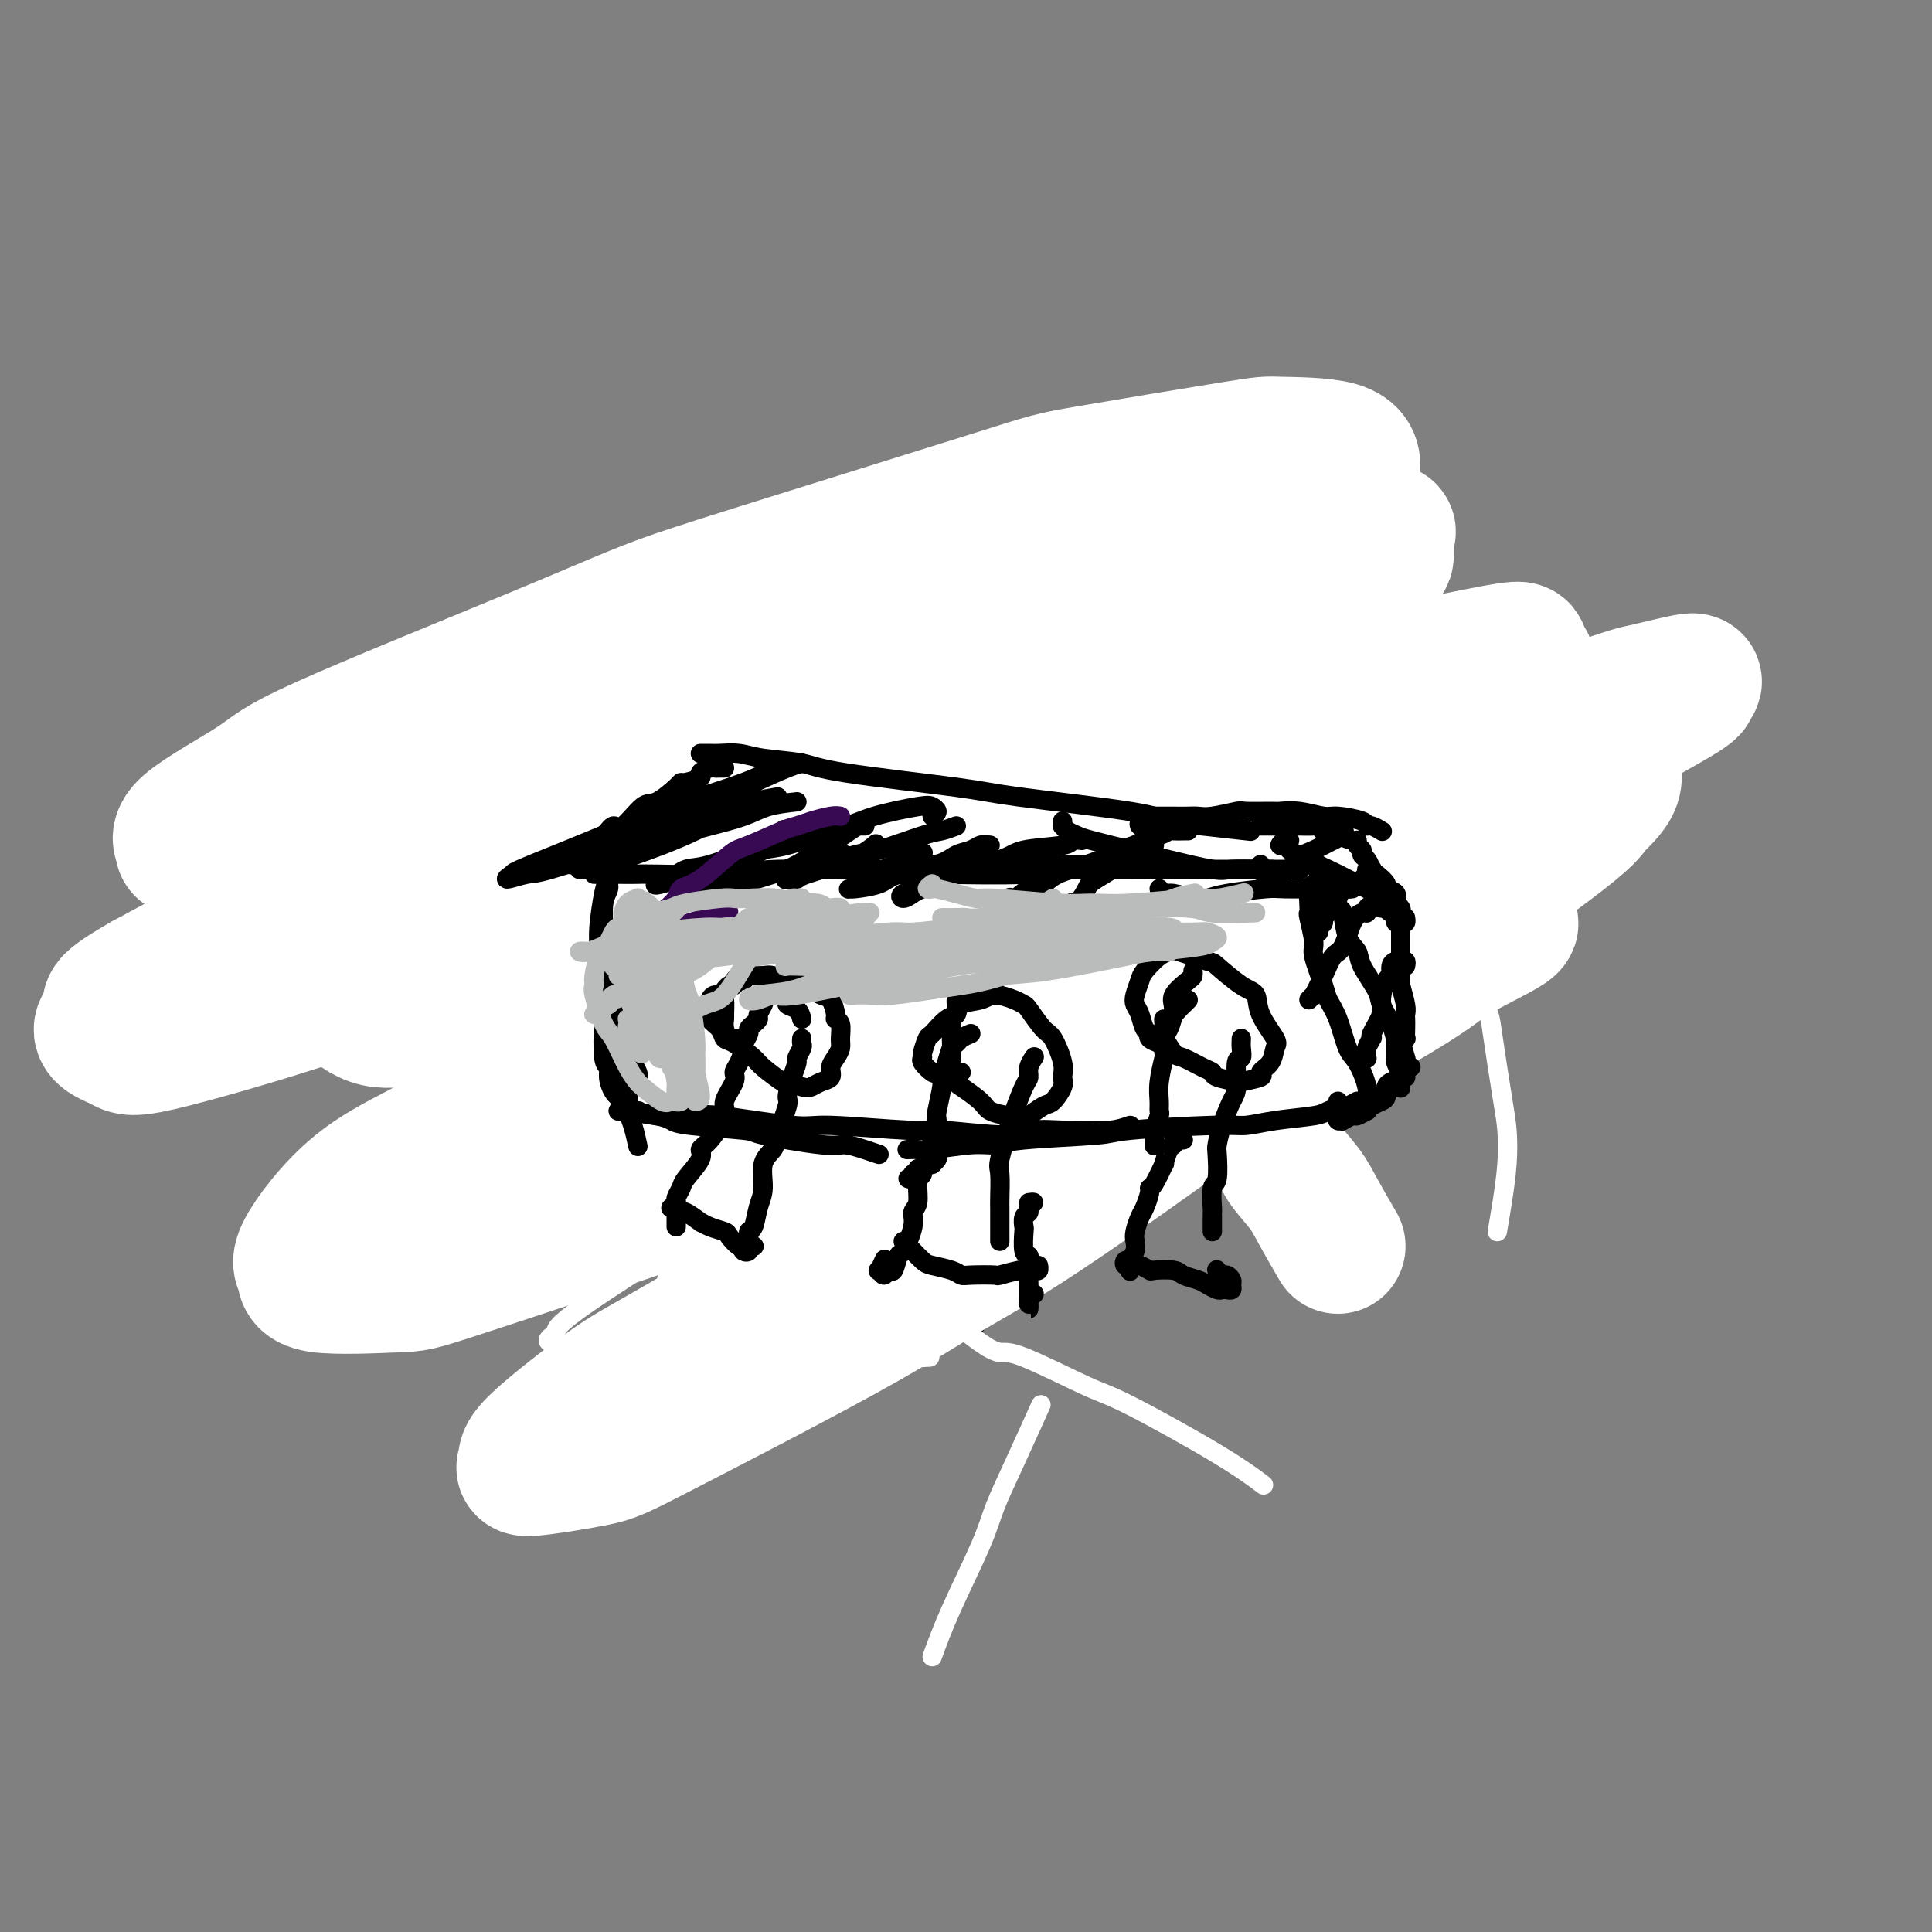 <svg viewBox='0 0 400 400' version='1.1' xmlns='http://www.w3.org/2000/svg' xmlns:xlink='http://www.w3.org/1999/xlink'><rect x="0" y="0" width="400" height="400" fill="#808080" stroke="none"/><g fill='none' stroke='#000000' stroke-width='4' stroke-linecap='round' stroke-linejoin='round'><path d='M207,140c-1.470,-1.253 -2.940,-2.507 -4,-4c-1.060,-1.493 -1.709,-3.226 -5,-5c-3.291,-1.774 -9.223,-3.587 -13,-5c-3.777,-1.413 -5.397,-2.424 -7,-3c-1.603,-0.576 -3.187,-0.717 -7,0c-3.813,0.717 -9.855,2.293 -13,3c-3.145,0.707 -3.391,0.545 -6,3c-2.609,2.455 -7.579,7.528 -10,11c-2.421,3.472 -2.293,5.342 -3,7c-0.707,1.658 -2.249,3.105 -3,8c-0.751,4.895 -0.712,13.238 -1,18c-0.288,4.762 -0.904,5.945 1,11c1.904,5.055 6.330,13.983 10,19c3.670,5.017 6.586,6.121 9,8c2.414,1.879 4.326,4.531 11,8c6.674,3.469 18.110,7.755 24,10c5.890,2.245 6.233,2.450 12,3c5.767,0.550 16.957,1.444 23,1c6.043,-0.444 6.938,-2.225 9,-3c2.062,-0.775 5.290,-0.542 9,-3c3.710,-2.458 7.901,-7.606 10,-10c2.099,-2.394 2.107,-2.033 3,-6c0.893,-3.967 2.673,-12.262 3,-18c0.327,-5.738 -0.799,-8.917 -1,-12c-0.201,-3.083 0.522,-6.068 -2,-14c-2.522,-7.932 -8.288,-20.809 -12,-28c-3.712,-7.191 -5.370,-8.696 -7,-11c-1.630,-2.304 -3.233,-5.409 -9,-8c-5.767,-2.591 -15.700,-4.669 -21,-6c-5.300,-1.331 -5.967,-1.915 -12,0c-6.033,1.915 -17.430,6.330 -23,9c-5.570,2.670 -5.311,3.594 -9,8c-3.689,4.406 -11.326,12.294 -15,18c-3.674,5.706 -3.387,9.230 -4,12c-0.613,2.770 -2.127,4.787 -3,11c-0.873,6.213 -1.104,16.621 -1,23c0.104,6.379 0.544,8.728 1,11c0.456,2.272 0.929,4.465 3,8c2.071,3.535 5.741,8.411 8,11c2.259,2.589 3.108,2.889 5,3c1.892,0.111 4.826,0.032 6,0c1.174,-0.032 0.587,-0.016 0,0'/><path d='M190,114c0.084,-1.381 0.167,-2.763 1,-5c0.833,-2.237 2.415,-5.330 3,-7c0.585,-1.670 0.174,-1.918 0,-2c-0.174,-0.082 -0.112,0.002 0,1c0.112,0.998 0.273,2.912 0,4c-0.273,1.088 -0.981,1.352 -2,6c-1.019,4.648 -2.350,13.680 -3,20c-0.650,6.320 -0.619,9.930 -1,13c-0.381,3.070 -1.175,5.602 -1,15c0.175,9.398 1.319,25.662 2,34c0.681,8.338 0.901,8.751 2,16c1.099,7.249 3.078,21.335 4,29c0.922,7.665 0.787,8.910 1,12c0.213,3.090 0.775,8.026 1,10c0.225,1.974 0.112,0.987 0,0'/><path d='M196,116c-0.324,-0.562 -0.648,-1.125 -1,-2c-0.352,-0.875 -0.732,-2.063 -1,-3c-0.268,-0.937 -0.423,-1.622 0,-2c0.423,-0.378 1.423,-0.450 2,0c0.577,0.450 0.732,1.422 1,2c0.268,0.578 0.649,0.761 1,4c0.351,3.239 0.673,9.533 1,13c0.327,3.467 0.661,4.109 1,11c0.339,6.891 0.683,20.033 1,28c0.317,7.967 0.607,10.760 1,14c0.393,3.240 0.890,6.928 1,16c0.110,9.072 -0.167,23.528 0,31c0.167,7.472 0.777,7.962 0,14c-0.777,6.038 -2.940,17.626 -4,24c-1.060,6.374 -1.017,7.536 -1,8c0.017,0.464 0.009,0.232 0,0'/><path d='M199,169c-0.217,-1.335 -0.433,-2.669 -1,-4c-0.567,-1.331 -1.484,-2.657 -2,-3c-0.516,-0.343 -0.630,0.297 -1,0c-0.370,-0.297 -0.996,-1.531 -1,0c-0.004,1.531 0.614,5.827 1,9c0.386,3.173 0.542,5.222 1,7c0.458,1.778 1.220,3.285 2,9c0.780,5.715 1.578,15.637 2,21c0.422,5.363 0.467,6.168 1,12c0.533,5.832 1.554,16.693 2,23c0.446,6.307 0.315,8.062 0,10c-0.315,1.938 -0.816,4.060 -1,8c-0.184,3.940 -0.053,9.697 0,12c0.053,2.303 0.026,1.151 0,0'/><path d='M132,201c0.060,-0.229 0.120,-0.459 0,-1c-0.120,-0.541 -0.420,-1.394 -1,-2c-0.580,-0.606 -1.439,-0.965 -2,-1c-0.561,-0.035 -0.825,0.254 -1,0c-0.175,-0.254 -0.261,-1.049 0,-1c0.261,0.049 0.868,0.944 1,1c0.132,0.056 -0.211,-0.725 1,0c1.211,0.725 3.976,2.957 5,4c1.024,1.043 0.306,0.896 2,2c1.694,1.104 5.799,3.459 8,5c2.201,1.541 2.499,2.269 3,3c0.501,0.731 1.207,1.464 3,3c1.793,1.536 4.675,3.875 6,5c1.325,1.125 1.093,1.036 1,1c-0.093,-0.036 -0.046,-0.018 0,0'/><path d='M136,181c-0.736,-0.500 -1.472,-1.000 -2,-1c-0.528,-0.000 -0.847,0.498 -1,1c-0.153,0.502 -0.140,1.006 0,2c0.140,0.994 0.407,2.478 1,4c0.593,1.522 1.513,3.081 2,5c0.487,1.919 0.540,4.198 1,6c0.460,1.802 1.328,3.127 3,8c1.672,4.873 4.149,13.292 6,18c1.851,4.708 3.078,5.703 4,7c0.922,1.297 1.540,2.894 3,6c1.460,3.106 3.763,7.719 5,10c1.237,2.281 1.410,2.229 2,3c0.590,0.771 1.597,2.363 2,3c0.403,0.637 0.201,0.318 0,0'/><path d='M144,211c-0.731,-0.386 -1.463,-0.772 -2,-1c-0.537,-0.228 -0.880,-0.300 -1,0c-0.120,0.300 -0.017,0.970 0,1c0.017,0.030 -0.051,-0.580 0,0c0.051,0.580 0.220,2.351 0,3c-0.220,0.649 -0.831,0.176 0,2c0.831,1.824 3.104,5.945 4,8c0.896,2.055 0.415,2.042 2,4c1.585,1.958 5.234,5.885 7,8c1.766,2.115 1.647,2.416 2,3c0.353,0.584 1.177,1.449 3,3c1.823,1.551 4.643,3.787 6,5c1.357,1.213 1.250,1.404 2,2c0.750,0.596 2.357,1.599 3,2c0.643,0.401 0.321,0.201 0,0'/></g>
<g fill='none' stroke='#FFFFFF' stroke-width='4' stroke-linecap='round' stroke-linejoin='round'><path d='M193,343c1.080,-2.947 2.161,-5.895 4,-10c1.839,-4.105 4.438,-9.368 6,-13c1.562,-3.632 2.089,-5.633 3,-8c0.911,-2.367 2.207,-5.099 4,-9c1.793,-3.901 4.084,-8.972 5,-11c0.916,-2.028 0.458,-1.014 0,0'/><path d='M262,219c5.534,-5.510 11.068,-11.021 17,-16c5.932,-4.979 12.263,-9.428 16,-12c3.737,-2.572 4.879,-3.268 6,-4c1.121,-0.732 2.222,-1.498 4,-3c1.778,-1.502 4.232,-3.738 5,-5c0.768,-1.262 -0.151,-1.550 0,-2c0.151,-0.450 1.372,-1.063 0,-1c-1.372,0.063 -5.337,0.801 -7,1c-1.663,0.199 -1.026,-0.140 -5,1c-3.974,1.140 -12.560,3.759 -17,5c-4.440,1.241 -4.734,1.102 -12,4c-7.266,2.898 -21.506,8.831 -31,13c-9.494,4.169 -14.244,6.575 -19,9c-4.756,2.425 -9.518,4.871 -19,10c-9.482,5.129 -23.684,12.941 -31,17c-7.316,4.059 -7.744,4.365 -11,7c-3.256,2.635 -9.339,7.599 -12,10c-2.661,2.401 -1.901,2.240 -2,3c-0.099,0.760 -1.057,2.440 0,3c1.057,0.560 4.128,-0.002 6,0c1.872,0.002 2.545,0.568 8,-1c5.455,-1.568 15.693,-5.269 23,-8c7.307,-2.731 11.685,-4.490 16,-6c4.315,-1.510 8.569,-2.771 19,-8c10.431,-5.229 27.041,-14.427 36,-19c8.959,-4.573 10.267,-4.521 15,-7c4.733,-2.479 12.891,-7.489 17,-10c4.109,-2.511 4.169,-2.524 5,-3c0.831,-0.476 2.432,-1.415 2,-2c-0.432,-0.585 -2.898,-0.817 -4,-1c-1.102,-0.183 -0.839,-0.317 -6,1c-5.161,1.317 -15.746,4.087 -24,7c-8.254,2.913 -14.179,5.971 -19,8c-4.821,2.029 -8.539,3.029 -22,9c-13.461,5.971 -36.666,16.913 -49,23c-12.334,6.087 -13.796,7.320 -21,12c-7.204,4.680 -20.149,12.807 -26,17c-5.851,4.193 -4.608,4.452 -5,5c-0.392,0.548 -2.419,1.383 -1,2c1.419,0.617 6.283,1.014 9,1c2.717,-0.014 3.287,-0.440 11,-3c7.713,-2.560 22.568,-7.254 33,-11c10.432,-3.746 16.440,-6.542 22,-9c5.560,-2.458 10.671,-4.576 23,-10c12.329,-5.424 31.877,-14.153 42,-19c10.123,-4.847 10.823,-5.813 16,-9c5.177,-3.187 14.831,-8.597 19,-11c4.169,-2.403 2.853,-1.801 3,-2c0.147,-0.199 1.756,-1.200 0,-1c-1.756,0.200 -6.878,1.600 -12,3'/><path d='M280,207c-4.397,1.286 -9.388,3.499 -13,5c-3.612,1.501 -5.843,2.288 -16,7c-10.157,4.712 -28.239,13.350 -38,18c-9.761,4.650 -11.201,5.312 -18,9c-6.799,3.688 -18.959,10.402 -25,14c-6.041,3.598 -5.965,4.081 -7,5c-1.035,0.919 -3.182,2.274 -5,4c-1.818,1.726 -3.306,3.824 -4,5c-0.694,1.176 -0.592,1.429 1,2c1.592,0.571 4.676,1.459 7,2c2.324,0.541 3.888,0.733 5,1c1.112,0.267 1.772,0.608 5,1c3.228,0.392 9.023,0.836 13,1c3.977,0.164 6.136,0.047 7,0c0.864,-0.047 0.432,-0.023 0,0'/><path d='M310,255c0.314,-1.811 0.627,-3.622 1,-6c0.373,-2.378 0.805,-5.323 1,-8c0.195,-2.677 0.151,-5.087 0,-7c-0.151,-1.913 -0.410,-3.328 -1,-7c-0.590,-3.672 -1.510,-9.602 -2,-13c-0.490,-3.398 -0.548,-4.263 -2,-6c-1.452,-1.737 -4.298,-4.346 -6,-6c-1.702,-1.654 -2.260,-2.352 -3,-3c-0.740,-0.648 -1.663,-1.247 -5,-1c-3.337,0.247 -9.089,1.341 -12,2c-2.911,0.659 -2.983,0.883 -7,3c-4.017,2.117 -11.981,6.127 -17,9c-5.019,2.873 -7.093,4.608 -9,6c-1.907,1.392 -3.647,2.441 -8,6c-4.353,3.559 -11.319,9.626 -15,13c-3.681,3.374 -4.079,4.053 -7,7c-2.921,2.947 -8.366,8.163 -11,11c-2.634,2.837 -2.456,3.295 -3,4c-0.544,0.705 -1.811,1.657 -3,4c-1.189,2.343 -2.301,6.076 -3,8c-0.699,1.924 -0.984,2.039 0,3c0.984,0.961 3.237,2.768 5,4c1.763,1.232 3.035,1.889 4,2c0.965,0.111 1.622,-0.323 5,1c3.378,1.323 9.477,4.404 13,6c3.523,1.596 4.470,1.706 9,4c4.530,2.294 12.643,6.771 18,10c5.357,3.229 7.959,5.208 9,6c1.041,0.792 0.520,0.396 0,0'/></g>
<g fill='none' stroke='#FFFFFF' stroke-width='28' stroke-linecap='round' stroke-linejoin='round'><path d='M277,258c-1.465,-2.524 -2.930,-5.047 -4,-7c-1.070,-1.953 -1.744,-3.335 -3,-5c-1.256,-1.665 -3.094,-3.612 -4,-5c-0.906,-1.388 -0.878,-2.217 -2,-4c-1.122,-1.783 -3.392,-4.520 -5,-6c-1.608,-1.480 -2.552,-1.701 -3,-2c-0.448,-0.299 -0.399,-0.674 -4,-1c-3.601,-0.326 -10.853,-0.601 -14,-1c-3.147,-0.399 -2.188,-0.922 -8,1c-5.812,1.922 -18.395,6.288 -26,9c-7.605,2.712 -10.233,3.768 -13,5c-2.767,1.232 -5.675,2.639 -11,6c-5.325,3.361 -13.068,8.677 -17,11c-3.932,2.323 -4.052,1.654 -6,3c-1.948,1.346 -5.723,4.706 -7,6c-1.277,1.294 -0.057,0.523 0,1c0.057,0.477 -1.049,2.203 1,2c2.049,-0.203 7.253,-2.334 10,-3c2.747,-0.666 3.037,0.135 11,-3c7.963,-3.135 23.598,-10.204 34,-15c10.402,-4.796 15.572,-7.317 21,-10c5.428,-2.683 11.114,-5.528 23,-12c11.886,-6.472 29.973,-16.571 39,-22c9.027,-5.429 8.995,-6.188 12,-8c3.005,-1.812 9.047,-4.678 11,-6c1.953,-1.322 -0.182,-1.102 -1,-1c-0.818,0.102 -0.318,0.085 -5,2c-4.682,1.915 -14.548,5.763 -20,8c-5.452,2.237 -6.492,2.865 -17,8c-10.508,5.135 -30.484,14.777 -43,21c-12.516,6.223 -17.573,9.026 -23,12c-5.427,2.974 -11.224,6.120 -23,13c-11.776,6.880 -29.531,17.495 -39,23c-9.469,5.505 -10.651,5.900 -15,9c-4.349,3.100 -11.865,8.906 -15,12c-3.135,3.094 -1.890,3.476 -2,4c-0.110,0.524 -1.577,1.189 1,1c2.577,-0.189 9.196,-1.232 13,-2c3.804,-0.768 4.793,-1.261 14,-6c9.207,-4.739 26.631,-13.722 38,-20c11.369,-6.278 16.682,-9.849 22,-13c5.318,-3.151 10.640,-5.881 24,-15c13.360,-9.119 34.758,-24.626 46,-33c11.242,-8.374 12.326,-9.616 21,-16c8.674,-6.384 24.937,-17.909 33,-24c8.063,-6.091 7.927,-6.748 9,-8c1.073,-1.252 3.354,-3.098 4,-5c0.646,-1.902 -0.342,-3.860 -1,-5c-0.658,-1.140 -0.985,-1.461 -6,-1c-5.015,0.461 -14.719,1.703 -22,3c-7.281,1.297 -12.141,2.648 -17,4'/><path d='M288,163c-14.703,3.492 -31.962,8.723 -44,13c-12.038,4.277 -18.855,7.600 -25,10c-6.145,2.400 -11.618,3.878 -26,10c-14.382,6.122 -37.675,16.889 -50,23c-12.325,6.111 -13.683,7.568 -21,12c-7.317,4.432 -20.592,11.841 -27,16c-6.408,4.159 -5.947,5.067 -7,6c-1.053,0.933 -3.619,1.890 -4,3c-0.381,1.110 1.424,2.372 2,3c0.576,0.628 -0.077,0.621 4,-1c4.077,-1.621 12.884,-4.856 20,-8c7.116,-3.144 12.541,-6.196 17,-8c4.459,-1.804 7.951,-2.361 21,-9c13.049,-6.639 35.655,-19.362 48,-26c12.345,-6.638 14.429,-7.192 27,-14c12.571,-6.808 35.627,-19.869 48,-27c12.373,-7.131 14.062,-8.331 20,-12c5.938,-3.669 16.125,-9.806 21,-13c4.875,-3.194 4.438,-3.445 4,-4c-0.438,-0.555 -0.875,-1.413 -1,-2c-0.125,-0.587 0.064,-0.901 -5,0c-5.064,0.901 -15.381,3.018 -23,5c-7.619,1.982 -12.542,3.830 -17,5c-4.458,1.170 -8.452,1.661 -23,8c-14.548,6.339 -39.649,18.525 -53,25c-13.351,6.475 -14.953,7.237 -29,15c-14.047,7.763 -40.540,22.526 -55,31c-14.460,8.474 -16.887,10.660 -21,13c-4.113,2.340 -9.911,4.833 -15,9c-5.089,4.167 -9.469,10.006 -11,13c-1.531,2.994 -0.214,3.143 0,4c0.214,0.857 -0.674,2.424 3,3c3.674,0.576 11.911,0.163 16,0c4.089,-0.163 4.030,-0.077 13,-3c8.970,-2.923 26.970,-8.856 39,-13c12.030,-4.144 18.089,-6.497 24,-9c5.911,-2.503 11.672,-5.154 28,-13c16.328,-7.846 43.221,-20.887 58,-28c14.779,-7.113 17.442,-8.297 30,-15c12.558,-6.703 35.009,-18.926 46,-25c10.991,-6.074 10.521,-5.998 14,-8c3.479,-2.002 10.907,-6.080 14,-8c3.093,-1.920 1.850,-1.681 2,-2c0.150,-0.319 1.691,-1.195 0,-1c-1.691,0.195 -6.615,1.460 -9,2c-2.385,0.540 -2.232,0.353 -10,3c-7.768,2.647 -23.457,8.126 -32,11c-8.543,2.874 -9.939,3.141 -21,7c-11.061,3.859 -31.786,11.308 -44,16c-12.214,4.692 -15.918,6.626 -22,9c-6.082,2.374 -14.541,5.187 -23,8'/><path d='M189,197c-33.082,12.314 -35.285,15.599 -39,18c-3.715,2.401 -8.940,3.919 -16,8c-7.060,4.081 -15.955,10.726 -20,14c-4.045,3.274 -3.239,3.176 -4,4c-0.761,0.824 -3.088,2.569 -3,4c0.088,1.431 2.591,2.547 4,3c1.409,0.453 1.723,0.241 7,-1c5.277,-1.241 15.517,-3.512 23,-6c7.483,-2.488 12.210,-5.191 16,-7c3.790,-1.809 6.645,-2.722 16,-8c9.355,-5.278 25.211,-14.921 33,-20c7.789,-5.079 7.512,-5.594 14,-12c6.488,-6.406 19.743,-18.704 27,-25c7.257,-6.296 8.518,-6.590 13,-11c4.482,-4.410 12.186,-12.935 16,-17c3.814,-4.065 3.739,-3.668 4,-5c0.261,-1.332 0.859,-4.393 1,-6c0.141,-1.607 -0.175,-1.761 -3,-2c-2.825,-0.239 -8.158,-0.564 -11,-1c-2.842,-0.436 -3.193,-0.981 -10,0c-6.807,0.981 -20.070,3.490 -27,5c-6.930,1.510 -7.527,2.022 -17,5c-9.473,2.978 -27.823,8.424 -39,12c-11.177,3.576 -15.182,5.283 -20,7c-4.818,1.717 -10.449,3.443 -21,8c-10.551,4.557 -26.023,11.946 -34,16c-7.977,4.054 -8.461,4.772 -12,8c-3.539,3.228 -10.133,8.964 -13,12c-2.867,3.036 -2.007,3.370 -2,4c0.007,0.630 -0.840,1.556 0,3c0.840,1.444 3.366,3.408 6,4c2.634,0.592 5.377,-0.187 7,0c1.623,0.187 2.126,1.340 11,-1c8.874,-2.340 26.118,-8.171 35,-11c8.882,-2.829 9.402,-2.655 21,-8c11.598,-5.345 34.273,-16.210 46,-22c11.727,-5.790 12.505,-6.504 22,-12c9.495,-5.496 27.705,-15.774 37,-21c9.295,-5.226 9.674,-5.401 13,-8c3.326,-2.599 9.599,-7.621 13,-10c3.401,-2.379 3.932,-2.113 4,-3c0.068,-0.887 -0.325,-2.926 0,-4c0.325,-1.074 1.369,-1.184 -2,-1c-3.369,0.184 -11.151,0.662 -15,1c-3.849,0.338 -3.766,0.536 -13,3c-9.234,2.464 -27.785,7.194 -41,11c-13.215,3.806 -21.093,6.688 -28,9c-6.907,2.312 -12.841,4.053 -31,11c-18.159,6.947 -48.543,19.101 -65,26c-16.457,6.899 -18.988,8.543 -27,13c-8.012,4.457 -21.506,11.729 -35,19'/><path d='M30,203c-10.711,6.108 -6.488,5.378 -6,6c0.488,0.622 -2.760,2.597 -3,4c-0.240,1.403 2.526,2.236 4,3c1.474,0.764 1.654,1.460 8,0c6.346,-1.460 18.856,-5.075 28,-8c9.144,-2.925 14.922,-5.159 20,-7c5.078,-1.841 9.458,-3.290 23,-9c13.542,-5.710 36.248,-15.682 48,-21c11.752,-5.318 12.549,-5.980 24,-12c11.451,-6.020 33.555,-17.396 45,-23c11.445,-5.604 12.230,-5.435 19,-9c6.770,-3.565 19.526,-10.864 27,-16c7.474,-5.136 9.665,-8.109 11,-10c1.335,-1.891 1.815,-2.699 2,-4c0.185,-1.301 0.075,-3.093 -3,-4c-3.075,-0.907 -9.117,-0.929 -12,-1c-2.883,-0.071 -2.608,-0.192 -10,1c-7.392,1.192 -22.450,3.696 -30,5c-7.550,1.304 -7.592,1.409 -19,5c-11.408,3.591 -34.182,10.668 -48,15c-13.818,4.332 -18.679,5.919 -24,8c-5.321,2.081 -11.101,4.656 -24,10c-12.899,5.344 -32.916,13.459 -43,18c-10.084,4.541 -10.237,5.510 -14,8c-3.763,2.490 -11.138,6.501 -14,9c-2.862,2.499 -1.210,3.485 -1,4c0.210,0.515 -1.022,0.557 1,1c2.022,0.443 7.297,1.287 10,2c2.703,0.713 2.835,1.297 10,0c7.165,-1.297 21.364,-4.473 31,-7c9.636,-2.527 14.707,-4.404 20,-6c5.293,-1.596 10.806,-2.910 22,-7c11.194,-4.090 28.068,-10.954 44,-17c15.932,-6.046 30.921,-11.273 39,-14c8.079,-2.727 9.249,-2.954 15,-5c5.751,-2.046 16.082,-5.911 21,-8c4.918,-2.089 4.423,-2.403 5,-3c0.577,-0.597 2.227,-1.478 3,-2c0.773,-0.522 0.668,-0.687 -3,0c-3.668,0.687 -10.899,2.226 -15,3c-4.101,0.774 -5.073,0.784 -14,4c-8.927,3.216 -25.811,9.638 -37,14c-11.189,4.362 -16.685,6.664 -22,9c-5.315,2.336 -10.451,4.704 -22,11c-11.549,6.296 -29.511,16.518 -39,22c-9.489,5.482 -10.504,6.223 -15,10c-4.496,3.777 -12.473,10.589 -16,14c-3.527,3.411 -2.605,3.419 -3,4c-0.395,0.581 -2.106,1.733 -2,3c0.106,1.267 2.030,2.648 4,3c1.970,0.352 3.985,-0.324 6,-1'/></g>
<g fill='none' stroke='#000000' stroke-width='4' stroke-linecap='round' stroke-linejoin='round'><path d='M125,181c-0.869,-0.000 -1.738,-0.000 -2,0c-0.262,0.000 0.083,0.001 1,0c0.917,-0.001 2.406,-0.004 4,0c1.594,0.004 3.293,0.016 4,0c0.707,-0.016 0.422,-0.061 4,0c3.578,0.061 11.017,0.226 15,0c3.983,-0.226 4.508,-0.845 10,-1c5.492,-0.155 15.952,0.155 22,0c6.048,-0.155 7.684,-0.773 10,-1c2.316,-0.227 5.311,-0.061 10,0c4.689,0.061 11.070,0.016 15,0c3.930,-0.016 5.409,-0.005 6,0c0.591,0.005 0.296,0.002 0,0'/><path d='M175,177c-0.399,0.342 -0.798,0.684 -1,1c-0.202,0.316 -0.205,0.607 0,1c0.205,0.393 0.620,0.890 1,1c0.380,0.110 0.727,-0.166 1,0c0.273,0.166 0.473,0.773 3,1c2.527,0.227 7.380,0.075 10,0c2.620,-0.075 3.006,-0.073 7,0c3.994,0.073 11.597,0.216 16,0c4.403,-0.216 5.605,-0.790 7,-1c1.395,-0.210 2.984,-0.056 7,0c4.016,0.056 10.460,0.015 14,0c3.540,-0.015 4.176,-0.004 7,0c2.824,0.004 7.837,0.001 11,0c3.163,-0.001 4.475,-0.000 5,0c0.525,0.000 0.262,0.000 0,0'/><path d='M240,184c0.298,0.451 0.595,0.903 1,1c0.405,0.097 0.917,-0.160 2,0c1.083,0.160 2.735,0.736 4,1c1.265,0.264 2.142,0.214 3,0c0.858,-0.214 1.696,-0.593 4,-1c2.304,-0.407 6.075,-0.841 8,-1c1.925,-0.159 2.005,-0.043 4,0c1.995,0.043 5.906,0.011 8,0c2.094,-0.011 2.371,-0.003 3,0c0.629,0.003 1.608,0.001 2,0c0.392,-0.001 0.196,-0.000 0,0'/><path d='M273,181c0.083,0.320 0.166,0.640 0,1c-0.166,0.360 -0.582,0.761 -1,1c-0.418,0.239 -0.840,0.316 -1,1c-0.160,0.684 -0.059,1.975 0,3c0.059,1.025 0.075,1.783 0,2c-0.075,0.217 -0.242,-0.109 0,1c0.242,1.109 0.894,3.652 1,5c0.106,1.348 -0.333,1.503 0,3c0.333,1.497 1.440,4.338 2,6c0.560,1.662 0.574,2.146 1,3c0.426,0.854 1.263,2.079 2,4c0.737,1.921 1.374,4.540 2,6c0.626,1.460 1.240,1.763 2,3c0.760,1.237 1.666,3.410 2,5c0.334,1.590 0.095,2.597 0,3c-0.095,0.403 -0.048,0.201 0,0'/><path d='M281,228c-0.813,0.446 -1.626,0.893 -2,1c-0.374,0.107 -0.309,-0.125 -1,0c-0.691,0.125 -2.139,0.607 -3,1c-0.861,0.393 -1.135,0.697 -3,1c-1.865,0.303 -5.320,0.606 -8,1c-2.680,0.394 -4.584,0.879 -6,1c-1.416,0.121 -2.346,-0.121 -7,0c-4.654,0.121 -13.034,0.606 -17,1c-3.966,0.394 -3.517,0.698 -7,1c-3.483,0.302 -10.896,0.603 -15,1c-4.104,0.397 -4.897,0.891 -6,1c-1.103,0.109 -2.517,-0.167 -5,0c-2.483,0.167 -6.037,0.777 -8,1c-1.963,0.223 -2.336,0.060 -3,0c-0.664,-0.060 -1.618,-0.017 -2,0c-0.382,0.017 -0.191,0.009 0,0'/><path d='M234,233c-1.233,0.425 -2.467,0.851 -4,1c-1.533,0.149 -3.367,0.022 -5,0c-1.633,-0.022 -3.065,0.062 -5,0c-1.935,-0.062 -4.375,-0.270 -6,0c-1.625,0.270 -2.437,1.017 -6,1c-3.563,-0.017 -9.877,-0.797 -13,-1c-3.123,-0.203 -3.054,0.170 -7,0c-3.946,-0.170 -11.908,-0.882 -16,-1c-4.092,-0.118 -4.314,0.357 -8,0c-3.686,-0.357 -10.835,-1.546 -15,-2c-4.165,-0.454 -5.347,-0.174 -7,0c-1.653,0.174 -3.776,0.243 -6,0c-2.224,-0.243 -4.550,-0.797 -6,-1c-1.450,-0.203 -2.024,-0.054 -2,0c0.024,0.054 0.646,0.015 1,0c0.354,-0.015 0.442,-0.004 1,0c0.558,0.004 1.588,0.001 2,0c0.412,-0.001 0.206,-0.001 0,0'/><path d='M182,239c-0.872,-0.295 -1.744,-0.590 -3,-1c-1.256,-0.410 -2.896,-0.936 -4,-1c-1.104,-0.064 -1.671,0.334 -5,0c-3.329,-0.334 -9.419,-1.399 -12,-2c-2.581,-0.601 -1.652,-0.739 -4,-1c-2.348,-0.261 -7.973,-0.644 -11,-1c-3.027,-0.356 -3.457,-0.684 -4,-1c-0.543,-0.316 -1.201,-0.621 -3,-1c-1.799,-0.379 -4.741,-0.834 -6,-1c-1.259,-0.166 -0.835,-0.045 -1,0c-0.165,0.045 -0.921,0.012 -1,0c-0.079,-0.012 0.517,-0.003 1,0c0.483,0.003 0.852,0.001 1,0c0.148,-0.001 0.074,-0.000 0,0'/><path d='M129,228c-0.724,-0.564 -1.448,-1.128 -2,-2c-0.552,-0.872 -0.931,-2.052 -1,-3c-0.069,-0.948 0.174,-1.664 0,-2c-0.174,-0.336 -0.764,-0.291 -1,-2c-0.236,-1.709 -0.117,-5.170 0,-7c0.117,-1.830 0.230,-2.027 0,-4c-0.230,-1.973 -0.805,-5.721 -1,-8c-0.195,-2.279 -0.010,-3.089 0,-4c0.010,-0.911 -0.155,-1.924 0,-4c0.155,-2.076 0.631,-5.217 1,-7c0.369,-1.783 0.631,-2.209 1,-3c0.369,-0.791 0.846,-1.947 1,-3c0.154,-1.053 -0.015,-2.002 0,-2c0.015,0.002 0.214,0.956 0,2c-0.214,1.044 -0.842,2.177 -1,3c-0.158,0.823 0.153,1.337 0,2c-0.153,0.663 -0.770,1.477 -1,3c-0.230,1.523 -0.072,3.757 0,5c0.072,1.243 0.057,1.496 0,3c-0.057,1.504 -0.157,4.260 0,6c0.157,1.740 0.572,2.466 1,3c0.428,0.534 0.870,0.877 1,3c0.130,2.123 -0.054,6.026 0,8c0.054,1.974 0.344,2.018 1,4c0.656,1.982 1.678,5.900 2,8c0.322,2.100 -0.057,2.380 0,3c0.057,0.620 0.551,1.578 1,3c0.449,1.422 0.852,3.306 1,4c0.148,0.694 0.042,0.198 0,0c-0.042,-0.198 -0.021,-0.099 0,0'/><path d='M128,217c0.370,0.384 0.740,0.769 1,1c0.260,0.231 0.410,0.309 1,1c0.590,0.691 1.620,1.994 2,3c0.380,1.006 0.108,1.716 0,2c-0.108,0.284 -0.054,0.142 0,0'/><path d='M154,203c-0.304,0.033 -0.607,0.065 -1,0c-0.393,-0.065 -0.875,-0.229 -1,0c-0.125,0.229 0.107,0.850 0,1c-0.107,0.150 -0.553,-0.171 -1,0c-0.447,0.171 -0.894,0.833 -1,1c-0.106,0.167 0.130,-0.159 0,0c-0.130,0.159 -0.625,0.805 -1,1c-0.375,0.195 -0.630,-0.061 -1,0c-0.370,0.061 -0.857,0.440 -1,1c-0.143,0.560 0.056,1.300 0,2c-0.056,0.700 -0.369,1.361 0,2c0.369,0.639 1.419,1.258 2,2c0.581,0.742 0.692,1.608 1,2c0.308,0.392 0.812,0.311 2,1c1.188,0.689 3.060,2.150 4,3c0.940,0.850 0.948,1.090 2,2c1.052,0.910 3.149,2.489 4,3c0.851,0.511 0.456,-0.047 1,0c0.544,0.047 2.026,0.700 3,1c0.974,0.300 1.441,0.246 2,0c0.559,-0.246 1.211,-0.685 2,-1c0.789,-0.315 1.714,-0.506 2,-1c0.286,-0.494 -0.066,-1.292 0,-2c0.066,-0.708 0.550,-1.328 1,-2c0.450,-0.672 0.867,-1.396 1,-2c0.133,-0.604 -0.020,-1.087 0,-2c0.020,-0.913 0.211,-2.257 0,-3c-0.211,-0.743 -0.823,-0.885 -1,-1c-0.177,-0.115 0.083,-0.203 0,-1c-0.083,-0.797 -0.509,-2.304 -1,-3c-0.491,-0.696 -1.046,-0.583 -2,-1c-0.954,-0.417 -2.308,-1.366 -3,-2c-0.692,-0.634 -0.721,-0.955 -1,-1c-0.279,-0.045 -0.806,0.184 -2,0c-1.194,-0.184 -3.054,-0.780 -4,-1c-0.946,-0.220 -0.979,-0.062 -2,0c-1.021,0.062 -3.030,0.028 -4,0c-0.970,-0.028 -0.901,-0.049 -1,0c-0.099,0.049 -0.366,0.169 -1,1c-0.634,0.831 -1.635,2.372 -2,3c-0.365,0.628 -0.095,0.344 0,1c0.095,0.656 0.013,2.253 0,3c-0.013,0.747 0.042,0.645 0,1c-0.042,0.355 -0.183,1.167 0,2c0.183,0.833 0.688,1.687 1,2c0.312,0.313 0.430,0.084 1,0c0.570,-0.084 1.591,-0.024 2,0c0.409,0.024 0.204,0.012 0,0'/><path d='M206,205c-0.728,-0.008 -1.456,-0.016 -2,0c-0.544,0.016 -0.905,0.056 -1,0c-0.095,-0.056 0.076,-0.209 0,0c-0.076,0.209 -0.397,0.779 -1,1c-0.603,0.221 -1.486,0.092 -2,0c-0.514,-0.092 -0.660,-0.148 -1,0c-0.340,0.148 -0.876,0.498 -1,1c-0.124,0.502 0.163,1.154 0,2c-0.163,0.846 -0.777,1.885 -1,2c-0.223,0.115 -0.056,-0.694 0,0c0.056,0.694 0.001,2.891 0,4c-0.001,1.109 0.052,1.130 0,2c-0.052,0.870 -0.210,2.590 0,4c0.210,1.410 0.786,2.511 1,3c0.214,0.489 0.065,0.365 1,1c0.935,0.635 2.956,2.028 4,3c1.044,0.972 1.113,1.521 2,2c0.887,0.479 2.593,0.887 4,1c1.407,0.113 2.514,-0.071 3,0c0.486,0.071 0.350,0.395 1,0c0.650,-0.395 2.085,-1.510 3,-2c0.915,-0.490 1.311,-0.356 2,-1c0.689,-0.644 1.672,-2.067 2,-3c0.328,-0.933 0.000,-1.374 0,-2c-0.000,-0.626 0.327,-1.435 0,-3c-0.327,-1.565 -1.307,-3.886 -2,-5c-0.693,-1.114 -1.099,-1.021 -2,-2c-0.901,-0.979 -2.298,-3.030 -3,-4c-0.702,-0.970 -0.710,-0.861 -1,-1c-0.290,-0.139 -0.861,-0.527 -2,-1c-1.139,-0.473 -2.846,-1.030 -4,-1c-1.154,0.030 -1.756,0.646 -3,1c-1.244,0.354 -3.131,0.446 -4,1c-0.869,0.554 -0.720,1.570 -1,2c-0.280,0.430 -0.989,0.272 -2,1c-1.011,0.728 -2.325,2.340 -3,3c-0.675,0.660 -0.710,0.366 -1,1c-0.290,0.634 -0.836,2.194 -1,3c-0.164,0.806 0.053,0.857 0,1c-0.053,0.143 -0.376,0.378 0,1c0.376,0.622 1.449,1.631 2,2c0.551,0.369 0.579,0.099 1,0c0.421,-0.099 1.237,-0.027 2,0c0.763,0.027 1.475,0.007 2,0c0.525,-0.007 0.864,-0.002 1,0c0.136,0.002 0.068,0.001 0,0'/><path d='M246,207c-0.362,0.370 -0.724,0.741 -1,1c-0.276,0.259 -0.466,0.407 -1,1c-0.534,0.593 -1.413,1.630 -2,2c-0.587,0.370 -0.883,0.071 -1,0c-0.117,-0.071 -0.055,0.084 0,1c0.055,0.916 0.105,2.592 0,3c-0.105,0.408 -0.364,-0.452 0,0c0.364,0.452 1.351,2.215 2,3c0.649,0.785 0.960,0.592 2,1c1.040,0.408 2.810,1.417 4,2c1.190,0.583 1.798,0.742 2,1c0.202,0.258 -0.004,0.617 1,1c1.004,0.383 3.218,0.792 4,1c0.782,0.208 0.132,0.217 1,0c0.868,-0.217 3.255,-0.660 4,-1c0.745,-0.340 -0.151,-0.575 0,-1c0.151,-0.425 1.349,-1.038 2,-2c0.651,-0.962 0.757,-2.272 1,-3c0.243,-0.728 0.625,-0.875 0,-2c-0.625,-1.125 -2.257,-3.228 -3,-5c-0.743,-1.772 -0.598,-3.214 -1,-4c-0.402,-0.786 -1.350,-0.915 -3,-2c-1.650,-1.085 -4.002,-3.127 -5,-4c-0.998,-0.873 -0.642,-0.578 -2,-1c-1.358,-0.422 -4.430,-1.562 -6,-2c-1.570,-0.438 -1.640,-0.174 -2,0c-0.360,0.174 -1.011,0.259 -2,1c-0.989,0.741 -2.314,2.137 -3,3c-0.686,0.863 -0.731,1.194 -1,2c-0.269,0.806 -0.761,2.086 -1,3c-0.239,0.914 -0.224,1.463 0,2c0.224,0.537 0.656,1.062 1,2c0.344,0.938 0.601,2.290 1,3c0.399,0.710 0.942,0.778 1,1c0.058,0.222 -0.369,0.598 0,1c0.369,0.402 1.534,0.829 2,1c0.466,0.171 0.233,0.085 0,0'/><path d='M166,211c-0.181,-0.754 -0.362,-1.508 -1,-2c-0.638,-0.492 -1.734,-0.721 -2,-1c-0.266,-0.279 0.296,-0.607 0,-1c-0.296,-0.393 -1.451,-0.849 -2,-1c-0.549,-0.151 -0.491,0.005 -1,0c-0.509,-0.005 -1.586,-0.170 -2,0c-0.414,0.170 -0.166,0.675 0,1c0.166,0.325 0.251,0.468 0,1c-0.251,0.532 -0.837,1.451 -1,2c-0.163,0.549 0.096,0.729 0,1c-0.096,0.271 -0.547,0.634 -1,1c-0.453,0.366 -0.909,0.735 -1,1c-0.091,0.265 0.181,0.428 0,1c-0.181,0.572 -0.817,1.555 -1,2c-0.183,0.445 0.086,0.353 0,1c-0.086,0.647 -0.528,2.033 -1,3c-0.472,0.967 -0.973,1.516 -1,2c-0.027,0.484 0.419,0.903 0,2c-0.419,1.097 -1.703,2.872 -2,4c-0.297,1.128 0.393,1.608 0,3c-0.393,1.392 -1.870,3.695 -3,5c-1.130,1.305 -1.915,1.610 -2,2c-0.085,0.390 0.528,0.864 0,2c-0.528,1.136 -2.198,2.935 -3,4c-0.802,1.065 -0.737,1.396 -1,2c-0.263,0.604 -0.855,1.482 -1,2c-0.145,0.518 0.157,0.675 0,1c-0.157,0.325 -0.773,0.818 -1,1c-0.227,0.182 -0.065,0.052 0,0c0.065,-0.052 0.032,-0.026 0,0'/><path d='M166,215c-0.032,0.366 -0.064,0.733 0,1c0.064,0.267 0.223,0.436 0,1c-0.223,0.564 -0.828,1.523 -1,2c-0.172,0.477 0.091,0.474 0,1c-0.091,0.526 -0.534,1.583 -1,3c-0.466,1.417 -0.956,3.196 -1,4c-0.044,0.804 0.357,0.634 0,2c-0.357,1.366 -1.472,4.268 -2,6c-0.528,1.732 -0.470,2.293 -1,3c-0.530,0.707 -1.649,1.561 -2,3c-0.351,1.439 0.064,3.463 0,5c-0.064,1.537 -0.609,2.588 -1,4c-0.391,1.412 -0.628,3.185 -1,4c-0.372,0.815 -0.881,0.674 -1,1c-0.119,0.326 0.150,1.121 0,2c-0.150,0.879 -0.721,1.844 -1,2c-0.279,0.156 -0.268,-0.496 0,-1c0.268,-0.504 0.791,-0.858 1,-1c0.209,-0.142 0.105,-0.071 0,0'/><path d='M201,214c-0.757,0.321 -1.513,0.643 -2,1c-0.487,0.357 -0.704,0.750 -1,1c-0.296,0.250 -0.672,0.358 -1,1c-0.328,0.642 -0.610,1.818 -1,3c-0.390,1.182 -0.889,2.369 -1,3c-0.111,0.631 0.167,0.707 0,2c-0.167,1.293 -0.778,3.802 -1,5c-0.222,1.198 -0.053,1.084 0,2c0.053,0.916 -0.009,2.861 0,4c0.009,1.139 0.090,1.473 0,2c-0.090,0.527 -0.350,1.249 -1,2c-0.650,0.751 -1.691,1.532 -2,2c-0.309,0.468 0.113,0.623 0,1c-0.113,0.377 -0.762,0.977 -1,1c-0.238,0.023 -0.064,-0.532 0,-1c0.064,-0.468 0.018,-0.848 0,-1c-0.018,-0.152 -0.009,-0.076 0,0'/><path d='M214,219c0.117,-0.172 0.235,-0.344 0,0c-0.235,0.344 -0.821,1.203 -1,2c-0.179,0.797 0.050,1.530 0,2c-0.050,0.470 -0.377,0.675 -1,2c-0.623,1.325 -1.540,3.770 -2,5c-0.460,1.230 -0.463,1.246 -1,3c-0.537,1.754 -1.608,5.245 -2,7c-0.392,1.755 -0.105,1.775 0,3c0.105,1.225 0.028,3.657 0,5c-0.028,1.343 -0.008,1.598 0,2c0.008,0.402 0.002,0.951 0,2c-0.002,1.049 -0.001,2.596 0,3c0.001,0.404 0.000,-0.337 0,0c-0.000,0.337 -0.000,1.750 0,2c0.000,0.250 0.000,-0.663 0,-1c-0.000,-0.337 -0.000,-0.096 0,0c0.000,0.096 0.000,0.048 0,0'/><path d='M247,201c0.021,0.384 0.041,0.768 0,1c-0.041,0.232 -0.144,0.312 -1,1c-0.856,0.688 -2.464,1.986 -3,3c-0.536,1.014 0.001,1.746 0,3c-0.001,1.254 -0.540,3.031 -1,4c-0.460,0.969 -0.841,1.131 -1,2c-0.159,0.869 -0.095,2.447 0,3c0.095,0.553 0.223,0.082 0,1c-0.223,0.918 -0.796,3.223 -1,5c-0.204,1.777 -0.041,3.024 0,4c0.041,0.976 -0.042,1.680 0,2c0.042,0.320 0.207,0.254 0,1c-0.207,0.746 -0.788,2.303 -1,3c-0.212,0.697 -0.057,0.534 0,1c0.057,0.466 0.016,1.562 0,2c-0.016,0.438 -0.008,0.219 0,0'/><path d='M257,215c-0.032,0.613 -0.063,1.225 0,2c0.063,0.775 0.221,1.711 0,2c-0.221,0.289 -0.819,-0.070 -1,1c-0.181,1.070 0.056,3.568 0,5c-0.056,1.432 -0.406,1.799 -1,3c-0.594,1.201 -1.431,3.236 -2,5c-0.569,1.764 -0.870,3.257 -1,4c-0.130,0.743 -0.087,0.734 0,2c0.087,1.266 0.220,3.805 0,5c-0.220,1.195 -0.791,1.045 -1,2c-0.209,0.955 -0.056,3.016 0,4c0.056,0.984 0.015,0.891 0,1c-0.015,0.109 -0.004,0.422 0,1c0.004,0.578 0.001,1.423 0,2c-0.001,0.577 -0.000,0.886 0,1c0.000,0.114 0.000,0.033 0,0c-0.000,-0.033 -0.000,-0.016 0,0'/><path d='M140,254c0.002,-0.329 0.004,-0.658 0,-1c-0.004,-0.342 -0.015,-0.696 0,-1c0.015,-0.304 0.054,-0.557 0,-1c-0.054,-0.443 -0.202,-1.076 0,-1c0.202,0.076 0.752,0.860 1,1c0.248,0.140 0.193,-0.366 1,0c0.807,0.366 2.477,1.602 3,2c0.523,0.398 -0.102,-0.043 0,0c0.102,0.043 0.931,0.571 2,1c1.069,0.429 2.376,0.759 3,1c0.624,0.241 0.563,0.391 1,1c0.437,0.609 1.370,1.676 2,2c0.630,0.324 0.957,-0.095 1,0c0.043,0.095 -0.198,0.705 0,1c0.198,0.295 0.837,0.275 1,0c0.163,-0.275 -0.148,-0.805 0,-1c0.148,-0.195 0.757,-0.056 1,0c0.243,0.056 0.122,0.028 0,0'/><path d='M188,244c0.453,0.123 0.906,0.247 1,0c0.094,-0.247 -0.172,-0.864 0,-1c0.172,-0.136 0.781,0.210 1,0c0.219,-0.210 0.047,-0.974 0,-1c-0.047,-0.026 0.030,0.686 0,1c-0.030,0.314 -0.167,0.228 0,0c0.167,-0.228 0.637,-0.600 1,-1c0.363,-0.400 0.619,-0.828 1,-1c0.381,-0.172 0.887,-0.087 1,0c0.113,0.087 -0.166,0.177 0,0c0.166,-0.177 0.776,-0.621 1,-1c0.224,-0.379 0.060,-0.694 0,-1c-0.060,-0.306 -0.016,-0.605 0,-1c0.016,-0.395 0.005,-0.886 0,-1c-0.005,-0.114 -0.004,0.151 0,0c0.004,-0.151 0.011,-0.716 0,-1c-0.011,-0.284 -0.041,-0.285 0,0c0.041,0.285 0.152,0.856 0,1c-0.152,0.144 -0.567,-0.140 -1,0c-0.433,0.140 -0.886,0.702 -1,1c-0.114,0.298 0.109,0.331 0,1c-0.109,0.669 -0.549,1.975 -1,3c-0.451,1.025 -0.912,1.768 -1,3c-0.088,1.232 0.198,2.954 0,4c-0.198,1.046 -0.879,1.416 -1,2c-0.121,0.584 0.318,1.381 0,3c-0.318,1.619 -1.395,4.061 -2,5c-0.605,0.939 -0.740,0.377 -1,1c-0.260,0.623 -0.645,2.432 -1,3c-0.355,0.568 -0.680,-0.104 -1,0c-0.320,0.104 -0.636,0.984 -1,1c-0.364,0.016 -0.778,-0.831 -1,-1c-0.222,-0.169 -0.252,0.339 0,0c0.252,-0.339 0.786,-1.525 1,-2c0.214,-0.475 0.107,-0.237 0,0'/><path d='M187,257c0.295,0.295 0.591,0.590 1,1c0.409,0.410 0.932,0.936 1,1c0.068,0.064 -0.318,-0.333 0,0c0.318,0.333 1.342,1.396 2,2c0.658,0.604 0.952,0.750 2,1c1.048,0.250 2.851,0.604 4,1c1.149,0.396 1.643,0.834 2,1c0.357,0.166 0.578,0.058 2,0c1.422,-0.058 4.044,-0.068 5,0c0.956,0.068 0.245,0.214 1,0c0.755,-0.214 2.977,-0.788 4,-1c1.023,-0.212 0.849,-0.060 1,0c0.151,0.060 0.629,0.030 1,0c0.371,-0.030 0.636,-0.060 1,0c0.364,0.060 0.829,0.208 1,0c0.171,-0.208 0.049,-0.774 0,-1c-0.049,-0.226 -0.024,-0.113 0,0'/><path d='M213,249c0.544,-0.087 1.088,-0.173 1,0c-0.088,0.173 -0.808,0.607 -1,1c-0.192,0.393 0.144,0.747 0,1c-0.144,0.253 -0.767,0.407 -1,1c-0.233,0.593 -0.077,1.627 0,2c0.077,0.373 0.073,0.085 0,1c-0.073,0.915 -0.216,3.033 0,4c0.216,0.967 0.790,0.784 1,1c0.210,0.216 0.056,0.831 0,2c-0.056,1.169 -0.015,2.892 0,4c0.015,1.108 0.004,1.600 0,2c-0.004,0.400 -0.002,0.707 0,1c0.002,0.293 0.004,0.572 0,1c-0.004,0.428 -0.015,1.004 0,1c0.015,-0.004 0.056,-0.589 0,-1c-0.056,-0.411 -0.207,-0.649 0,-1c0.207,-0.351 0.774,-0.815 1,-1c0.226,-0.185 0.113,-0.093 0,0'/><path d='M245,236c-0.304,0.029 -0.607,0.059 -1,0c-0.393,-0.059 -0.874,-0.205 -1,0c-0.126,0.205 0.103,0.763 0,1c-0.103,0.237 -0.539,0.154 -1,1c-0.461,0.846 -0.946,2.620 -1,3c-0.054,0.380 0.322,-0.634 0,0c-0.322,0.634 -1.343,2.917 -2,4c-0.657,1.083 -0.950,0.965 -1,1c-0.050,0.035 0.144,0.222 0,1c-0.144,0.778 -0.626,2.148 -1,3c-0.374,0.852 -0.640,1.188 -1,2c-0.360,0.812 -0.814,2.101 -1,3c-0.186,0.899 -0.102,1.407 0,2c0.102,0.593 0.223,1.270 0,2c-0.223,0.730 -0.791,1.512 -1,2c-0.209,0.488 -0.060,0.682 0,1c0.060,0.318 0.029,0.761 0,1c-0.029,0.239 -0.056,0.275 0,0c0.056,-0.275 0.196,-0.859 0,-1c-0.196,-0.141 -0.729,0.162 -1,0c-0.271,-0.162 -0.281,-0.791 0,-1c0.281,-0.209 0.853,0.000 1,0c0.147,-0.000 -0.132,-0.210 0,0c0.132,0.210 0.676,0.840 1,1c0.324,0.160 0.428,-0.150 1,0c0.572,0.150 1.613,0.761 2,1c0.387,0.239 0.120,0.105 1,0c0.880,-0.105 2.908,-0.182 4,0c1.092,0.182 1.248,0.623 2,1c0.752,0.377 2.099,0.689 3,1c0.901,0.311 1.356,0.620 2,1c0.644,0.380 1.479,0.831 2,1c0.521,0.169 0.729,0.057 1,0c0.271,-0.057 0.606,-0.058 1,0c0.394,0.058 0.849,0.174 1,0c0.151,-0.174 -0.002,-0.639 0,-1c0.002,-0.361 0.158,-0.619 0,-1c-0.158,-0.381 -0.631,-0.887 -1,-1c-0.369,-0.113 -0.635,0.166 -1,0c-0.365,-0.166 -0.829,-0.775 -1,-1c-0.171,-0.225 -0.049,-0.064 0,0c0.049,0.064 0.024,0.032 0,0'/><path d='M118,179c0.312,0.061 0.623,0.121 1,0c0.377,-0.121 0.819,-0.425 1,-1c0.181,-0.575 0.102,-1.421 0,-2c-0.102,-0.579 -0.228,-0.893 0,-1c0.228,-0.107 0.810,-0.009 1,0c0.190,0.009 -0.012,-0.071 0,0c0.012,0.071 0.237,0.291 1,0c0.763,-0.291 2.065,-1.095 3,-2c0.935,-0.905 1.505,-1.913 2,-2c0.495,-0.087 0.917,0.747 2,0c1.083,-0.747 2.827,-3.075 4,-4c1.173,-0.925 1.776,-0.447 3,-1c1.224,-0.553 3.068,-2.137 4,-3c0.932,-0.863 0.950,-1.006 1,-1c0.050,0.006 0.132,0.159 1,0c0.868,-0.159 2.523,-0.631 3,-1c0.477,-0.369 -0.222,-0.635 0,-1c0.222,-0.365 1.366,-0.830 2,-1c0.634,-0.170 0.758,-0.046 1,0c0.242,0.046 0.604,0.012 1,0c0.396,-0.012 0.828,-0.004 1,0c0.172,0.004 0.086,0.002 0,0'/><path d='M273,184c-0.113,0.451 -0.226,0.903 0,1c0.226,0.097 0.791,-0.160 1,0c0.209,0.160 0.064,0.737 0,1c-0.064,0.263 -0.045,0.211 0,0c0.045,-0.211 0.116,-0.581 1,-1c0.884,-0.419 2.581,-0.885 3,-1c0.419,-0.115 -0.439,0.123 0,0c0.439,-0.123 2.174,-0.607 3,-1c0.826,-0.393 0.743,-0.693 1,-1c0.257,-0.307 0.855,-0.619 1,-1c0.145,-0.381 -0.161,-0.831 0,-1c0.161,-0.169 0.789,-0.056 1,0c0.211,0.056 0.004,0.054 0,0c-0.004,-0.054 0.195,-0.159 0,0c-0.195,0.159 -0.783,0.581 -1,1c-0.217,0.419 -0.062,0.834 0,1c0.062,0.166 0.031,0.083 0,0'/><path d='M274,184c-0.128,0.006 -0.255,0.011 0,0c0.255,-0.011 0.893,-0.039 1,0c0.107,0.039 -0.318,0.146 0,1c0.318,0.854 1.378,2.456 2,3c0.622,0.544 0.804,0.029 1,1c0.196,0.971 0.404,3.427 1,5c0.596,1.573 1.578,2.262 2,3c0.422,0.738 0.284,1.526 1,3c0.716,1.474 2.286,3.636 3,5c0.714,1.364 0.573,1.932 1,3c0.427,1.068 1.421,2.635 2,4c0.579,1.365 0.744,2.526 1,3c0.256,0.474 0.605,0.260 1,1c0.395,0.740 0.838,2.433 1,3c0.162,0.567 0.043,0.008 0,0c-0.043,-0.008 -0.012,0.536 0,1c0.012,0.464 0.003,0.847 0,1c-0.003,0.153 -0.002,0.077 0,0'/><path d='M288,224c0.118,-0.059 0.235,-0.118 0,0c-0.235,0.118 -0.824,0.414 -1,1c-0.176,0.586 0.060,1.462 0,2c-0.060,0.538 -0.415,0.737 -1,1c-0.585,0.263 -1.398,0.591 -2,1c-0.602,0.409 -0.992,0.898 -1,1c-0.008,0.102 0.367,-0.183 0,0c-0.367,0.183 -1.475,0.834 -2,1c-0.525,0.166 -0.466,-0.155 -1,0c-0.534,0.155 -1.660,0.785 -2,1c-0.340,0.215 0.105,0.016 0,0c-0.105,-0.016 -0.760,0.150 -1,0c-0.240,-0.150 -0.064,-0.615 0,-1c0.064,-0.385 0.017,-0.691 0,-1c-0.017,-0.309 -0.005,-0.622 0,-1c0.005,-0.378 0.001,-0.822 0,-1c-0.001,-0.178 -0.001,-0.089 0,0'/><path d='M145,156c0.715,-0.007 1.430,-0.013 2,0c0.570,0.013 0.995,0.047 2,0c1.005,-0.047 2.590,-0.174 4,0c1.410,0.174 2.646,0.650 5,1c2.354,0.350 5.828,0.572 8,1c2.172,0.428 3.044,1.060 9,2c5.956,0.940 16.997,2.188 23,3c6.003,0.812 6.969,1.188 13,2c6.031,0.812 17.127,2.060 23,3c5.873,0.940 6.523,1.572 8,2c1.477,0.428 3.782,0.654 7,1c3.218,0.346 7.348,0.813 9,1c1.652,0.187 0.826,0.093 0,0'/><path d='M220,170c0.017,0.446 0.033,0.892 0,1c-0.033,0.108 -0.116,-0.122 0,0c0.116,0.122 0.429,0.596 1,1c0.571,0.404 1.399,0.737 2,1c0.601,0.263 0.973,0.456 3,1c2.027,0.544 5.708,1.438 8,2c2.292,0.562 3.194,0.792 4,1c0.806,0.208 1.515,0.396 4,1c2.485,0.604 6.747,1.626 9,2c2.253,0.374 2.495,0.100 4,0c1.505,-0.100 4.271,-0.027 6,0c1.729,0.027 2.422,0.007 3,0c0.578,-0.007 1.040,-0.002 2,0c0.960,0.002 2.417,0.001 3,0c0.583,-0.001 0.291,-0.000 0,0'/><path d='M267,174c-0.283,-0.119 -0.566,-0.238 -1,0c-0.434,0.238 -1.019,0.832 -1,1c0.019,0.168 0.642,-0.092 1,0c0.358,0.092 0.450,0.534 1,1c0.550,0.466 1.558,0.955 2,1c0.442,0.045 0.317,-0.353 1,0c0.683,0.353 2.174,1.456 3,2c0.826,0.544 0.988,0.530 2,1c1.012,0.470 2.873,1.425 4,2c1.127,0.575 1.520,0.770 2,1c0.480,0.230 1.047,0.495 2,1c0.953,0.505 2.293,1.249 3,2c0.707,0.751 0.781,1.507 1,2c0.219,0.493 0.584,0.721 1,1c0.416,0.279 0.882,0.607 1,1c0.118,0.393 -0.112,0.851 0,1c0.112,0.149 0.566,-0.012 1,0c0.434,0.012 0.848,0.195 1,0c0.152,-0.195 0.044,-0.770 0,-1c-0.044,-0.230 -0.022,-0.115 0,0'/><path d='M241,172c-0.334,-0.422 -0.667,-0.844 -1,-1c-0.333,-0.156 -0.664,-0.044 -1,0c-0.336,0.044 -0.676,0.022 -1,0c-0.324,-0.022 -0.633,-0.044 -1,0c-0.367,0.044 -0.791,0.156 -1,0c-0.209,-0.156 -0.201,-0.578 0,-1c0.201,-0.422 0.596,-0.845 1,-1c0.404,-0.155 0.818,-0.042 1,0c0.182,0.042 0.132,0.012 1,0c0.868,-0.012 2.653,-0.007 4,0c1.347,0.007 2.255,0.016 3,0c0.745,-0.016 1.328,-0.057 2,0c0.672,0.057 1.435,0.212 3,0c1.565,-0.212 3.932,-0.790 5,-1c1.068,-0.210 0.835,-0.052 2,0c1.165,0.052 3.726,-0.001 5,0c1.274,0.001 1.259,0.055 2,0c0.741,-0.055 2.236,-0.221 4,0c1.764,0.221 3.795,0.829 5,1c1.205,0.171 1.584,-0.094 3,0c1.416,0.094 3.868,0.547 5,1c1.132,0.453 0.943,0.905 1,1c0.057,0.095 0.362,-0.167 1,0c0.638,0.167 1.611,0.762 2,1c0.389,0.238 0.195,0.119 0,0'/><path d='M261,171c-0.036,-0.000 -0.071,-0.000 0,0c0.071,0.000 0.249,0.000 1,0c0.751,-0.000 2.077,-0.001 3,0c0.923,0.001 1.445,0.004 2,0c0.555,-0.004 1.145,-0.016 2,0c0.855,0.016 1.975,0.060 3,0c1.025,-0.060 1.955,-0.222 2,0c0.045,0.222 -0.797,0.829 0,1c0.797,0.171 3.232,-0.095 4,0c0.768,0.095 -0.130,0.550 0,1c0.130,0.450 1.288,0.894 2,1c0.712,0.106 0.978,-0.127 1,0c0.022,0.127 -0.201,0.616 0,1c0.201,0.384 0.826,0.665 1,1c0.174,0.335 -0.103,0.723 0,1c0.103,0.277 0.586,0.442 1,1c0.414,0.558 0.760,1.511 1,2c0.240,0.489 0.375,0.516 1,1c0.625,0.484 1.740,1.424 2,2c0.260,0.576 -0.337,0.787 0,1c0.337,0.213 1.607,0.429 2,1c0.393,0.571 -0.091,1.498 0,2c0.091,0.502 0.756,0.580 1,1c0.244,0.420 0.065,1.180 0,2c-0.065,0.820 -0.017,1.698 0,2c0.017,0.302 0.004,0.029 0,1c-0.004,0.971 0.003,3.188 0,4c-0.003,0.812 -0.015,0.221 0,1c0.015,0.779 0.057,2.929 0,4c-0.057,1.071 -0.211,1.063 0,2c0.211,0.937 0.788,2.819 1,4c0.212,1.181 0.058,1.660 0,2c-0.058,0.340 -0.019,0.541 0,1c0.019,0.459 0.019,1.177 0,2c-0.019,0.823 -0.058,1.752 0,2c0.058,0.248 0.213,-0.185 0,0c-0.213,0.185 -0.793,0.989 -1,1c-0.207,0.011 -0.041,-0.770 0,-1c0.041,-0.230 -0.041,0.091 0,0c0.041,-0.091 0.207,-0.596 0,-1c-0.207,-0.404 -0.788,-0.709 -1,-1c-0.212,-0.291 -0.057,-0.567 0,-1c0.057,-0.433 0.015,-1.021 0,-1c-0.015,0.021 -0.004,0.652 0,1c0.004,0.348 0.001,0.412 0,1c-0.001,0.588 -0.001,1.701 0,2c0.001,0.299 0.003,-0.215 0,0c-0.003,0.215 -0.011,1.161 0,2c0.011,0.839 0.041,1.572 0,2c-0.041,0.428 -0.155,0.551 0,1c0.155,0.449 0.577,1.225 1,2'/><path d='M290,222c0.090,5.938 -0.186,2.285 0,1c0.186,-1.285 0.833,-0.200 1,0c0.167,0.200 -0.147,-0.485 0,-1c0.147,-0.515 0.756,-0.862 1,-1c0.244,-0.138 0.122,-0.069 0,0'/><path d='M291,200c0.091,-0.426 0.183,-0.853 0,-1c-0.183,-0.147 -0.640,-0.015 -1,0c-0.360,0.015 -0.623,-0.088 -1,0c-0.377,0.088 -0.870,0.367 -1,1c-0.130,0.633 0.101,1.620 0,2c-0.101,0.380 -0.534,0.153 -1,1c-0.466,0.847 -0.966,2.768 -1,4c-0.034,1.232 0.397,1.774 0,3c-0.397,1.226 -1.623,3.137 -2,4c-0.377,0.863 0.095,0.678 0,1c-0.095,0.322 -0.759,1.153 -1,2c-0.241,0.847 -0.061,1.712 0,2c0.061,0.288 0.003,-0.000 0,0c-0.003,0.000 0.051,0.289 0,0c-0.051,-0.289 -0.206,-1.155 0,-2c0.206,-0.845 0.773,-1.670 1,-2c0.227,-0.330 0.113,-0.165 0,0'/><path d='M286,188c-0.191,-0.504 -0.383,-1.008 -1,-1c-0.617,0.008 -1.660,0.527 -2,1c-0.340,0.473 0.022,0.898 0,1c-0.022,0.102 -0.428,-0.119 -1,0c-0.572,0.119 -1.310,0.580 -2,2c-0.690,1.420 -1.332,3.801 -2,5c-0.668,1.199 -1.360,1.216 -2,2c-0.640,0.784 -1.226,2.336 -2,4c-0.774,1.664 -1.735,3.440 -2,4c-0.265,0.560 0.167,-0.096 0,0c-0.167,0.096 -0.934,0.943 -1,1c-0.066,0.057 0.570,-0.675 1,-1c0.430,-0.325 0.654,-0.241 1,-1c0.346,-0.759 0.813,-2.360 1,-3c0.187,-0.640 0.093,-0.320 0,0'/><path d='M280,184c-0.335,0.048 -0.671,0.096 -1,0c-0.329,-0.096 -0.652,-0.335 -1,0c-0.348,0.335 -0.720,1.243 -1,2c-0.280,0.757 -0.469,1.362 -1,2c-0.531,0.638 -1.406,1.307 -2,2c-0.594,0.693 -0.907,1.410 -1,2c-0.093,0.590 0.035,1.055 0,1c-0.035,-0.055 -0.233,-0.628 0,-1c0.233,-0.372 0.898,-0.543 1,-1c0.102,-0.457 -0.357,-1.200 0,-2c0.357,-0.800 1.531,-1.657 2,-2c0.469,-0.343 0.235,-0.171 0,0'/><path d='M278,173c0.119,-0.058 0.237,-0.115 0,0c-0.237,0.115 -0.831,0.403 -2,1c-1.169,0.597 -2.914,1.505 -4,2c-1.086,0.495 -1.513,0.578 -2,1c-0.487,0.422 -1.034,1.182 -2,2c-0.966,0.818 -2.350,1.694 -3,2c-0.650,0.306 -0.566,0.043 -1,0c-0.434,-0.043 -1.384,0.133 -2,0c-0.616,-0.133 -0.897,-0.574 -1,-1c-0.103,-0.426 -0.030,-0.836 0,-1c0.030,-0.164 0.015,-0.082 0,0'/><path d='M246,172c-0.221,-0.005 -0.442,-0.010 -1,0c-0.558,0.010 -1.454,0.035 -2,0c-0.546,-0.035 -0.742,-0.129 -1,0c-0.258,0.129 -0.580,0.481 -2,1c-1.420,0.519 -3.940,1.206 -5,2c-1.060,0.794 -0.659,1.697 -2,3c-1.341,1.303 -4.424,3.007 -6,4c-1.576,0.993 -1.645,1.276 -2,2c-0.355,0.724 -0.995,1.890 -2,3c-1.005,1.110 -2.373,2.166 -3,3c-0.627,0.834 -0.511,1.447 -1,2c-0.489,0.553 -1.581,1.044 -2,1c-0.419,-0.044 -0.165,-0.625 0,-1c0.165,-0.375 0.240,-0.544 1,-1c0.760,-0.456 2.205,-1.200 3,-2c0.795,-0.800 0.942,-1.657 1,-2c0.058,-0.343 0.029,-0.171 0,0'/><path d='M239,175c-0.206,0.048 -0.411,0.095 -1,0c-0.589,-0.095 -1.561,-0.334 -3,0c-1.439,0.334 -3.346,1.239 -5,2c-1.654,0.761 -3.055,1.377 -5,2c-1.945,0.623 -4.434,1.252 -6,2c-1.566,0.748 -2.210,1.616 -3,2c-0.790,0.384 -1.726,0.283 -3,1c-1.274,0.717 -2.888,2.251 -4,3c-1.112,0.749 -1.723,0.712 -2,1c-0.277,0.288 -0.218,0.902 0,1c0.218,0.098 0.597,-0.320 1,-1c0.403,-0.680 0.829,-1.623 1,-2c0.171,-0.377 0.085,-0.189 0,0'/><path d='M224,174c-0.838,-0.096 -1.677,-0.191 -2,0c-0.323,0.191 -0.131,0.670 -2,1c-1.869,0.330 -5.801,0.512 -8,1c-2.199,0.488 -2.667,1.282 -5,2c-2.333,0.718 -6.532,1.360 -9,2c-2.468,0.640 -3.205,1.279 -4,2c-0.795,0.721 -1.648,1.525 -3,2c-1.352,0.475 -3.202,0.621 -4,1c-0.798,0.379 -0.542,0.991 0,1c0.542,0.009 1.372,-0.585 2,-1c0.628,-0.415 1.054,-0.650 2,-1c0.946,-0.350 2.413,-0.814 3,-1c0.587,-0.186 0.293,-0.093 0,0'/><path d='M205,175c-0.693,-0.096 -1.386,-0.192 -2,0c-0.614,0.192 -1.148,0.671 -2,1c-0.852,0.329 -2.022,0.509 -3,1c-0.978,0.491 -1.764,1.294 -4,2c-2.236,0.706 -5.923,1.314 -8,2c-2.077,0.686 -2.545,1.449 -4,2c-1.455,0.551 -3.898,0.890 -5,1c-1.102,0.110 -0.865,-0.010 -1,0c-0.135,0.010 -0.644,0.149 0,0c0.644,-0.149 2.441,-0.586 3,-1c0.559,-0.414 -0.119,-0.804 2,-2c2.119,-1.196 7.034,-3.199 9,-4c1.966,-0.801 0.983,-0.401 0,0'/><path d='M198,171c-1.066,0.398 -2.133,0.797 -3,1c-0.867,0.203 -1.536,0.211 -4,1c-2.464,0.789 -6.724,2.359 -9,3c-2.276,0.641 -2.570,0.354 -5,1c-2.430,0.646 -6.997,2.226 -9,3c-2.003,0.774 -1.441,0.742 -2,1c-0.559,0.258 -2.240,0.807 -3,1c-0.760,0.193 -0.599,0.030 0,0c0.599,-0.030 1.636,0.072 2,0c0.364,-0.072 0.056,-0.318 2,-1c1.944,-0.682 6.139,-1.799 9,-3c2.861,-1.201 4.389,-2.486 5,-3c0.611,-0.514 0.306,-0.257 0,0'/><path d='M193,169c0.507,-0.321 1.015,-0.642 1,-1c-0.015,-0.358 -0.551,-0.752 -1,-1c-0.449,-0.248 -0.810,-0.351 -3,0c-2.190,0.351 -6.211,1.155 -9,2c-2.789,0.845 -4.348,1.730 -6,2c-1.652,0.270 -3.398,-0.076 -7,1c-3.602,1.076 -9.059,3.574 -12,5c-2.941,1.426 -3.367,1.780 -5,3c-1.633,1.220 -4.474,3.307 -6,4c-1.526,0.693 -1.738,-0.006 -2,0c-0.262,0.006 -0.574,0.718 0,1c0.574,0.282 2.034,0.135 3,0c0.966,-0.135 1.439,-0.257 4,-1c2.561,-0.743 7.210,-2.108 10,-3c2.790,-0.892 3.721,-1.311 5,-2c1.279,-0.689 2.908,-1.649 5,-3c2.092,-1.351 4.648,-3.093 6,-4c1.352,-0.907 1.499,-0.978 2,-1c0.501,-0.022 1.355,0.007 1,0c-0.355,-0.007 -1.920,-0.049 -3,0c-1.080,0.049 -1.677,0.188 -4,1c-2.323,0.812 -6.372,2.296 -9,3c-2.628,0.704 -3.834,0.627 -5,1c-1.166,0.373 -2.292,1.197 -5,2c-2.708,0.803 -6.997,1.587 -9,2c-2.003,0.413 -1.719,0.457 -3,1c-1.281,0.543 -4.127,1.585 -5,2c-0.873,0.415 0.226,0.204 1,0c0.774,-0.204 1.224,-0.402 2,-1c0.776,-0.598 1.879,-1.597 3,-2c1.121,-0.403 2.259,-0.211 5,-1c2.741,-0.789 7.084,-2.559 10,-4c2.916,-1.441 4.405,-2.555 5,-3c0.595,-0.445 0.298,-0.223 0,0'/><path d='M165,166c-2.149,0.248 -4.298,0.497 -6,1c-1.702,0.503 -2.956,1.262 -5,2c-2.044,0.738 -4.878,1.455 -7,2c-2.122,0.545 -3.532,0.916 -7,2c-3.468,1.084 -8.996,2.879 -12,4c-3.004,1.121 -3.486,1.568 -4,2c-0.514,0.432 -1.060,0.850 -2,1c-0.940,0.150 -2.276,0.033 -2,0c0.276,-0.033 2.162,0.019 3,0c0.838,-0.019 0.627,-0.108 3,-1c2.373,-0.892 7.331,-2.586 11,-4c3.669,-1.414 6.048,-2.547 7,-3c0.952,-0.453 0.476,-0.227 0,0'/><path d='M161,165c-1.573,0.265 -3.146,0.530 -5,1c-1.854,0.470 -3.988,1.144 -7,2c-3.012,0.856 -6.900,1.894 -10,3c-3.100,1.106 -5.411,2.279 -10,4c-4.589,1.721 -11.455,3.991 -15,5c-3.545,1.009 -3.770,0.758 -5,1c-1.230,0.242 -3.466,0.977 -4,1c-0.534,0.023 0.634,-0.665 1,-1c0.366,-0.335 -0.070,-0.317 4,-2c4.070,-1.683 12.644,-5.068 17,-7c4.356,-1.932 4.492,-2.413 9,-4c4.508,-1.587 13.386,-4.281 18,-6c4.614,-1.719 4.964,-2.462 6,-3c1.036,-0.538 2.759,-0.870 4,-1c1.241,-0.130 1.999,-0.059 2,0c0.001,0.059 -0.757,0.107 -3,1c-2.243,0.893 -5.973,2.632 -9,4c-3.027,1.368 -5.351,2.364 -7,3c-1.649,0.636 -2.623,0.911 -6,2c-3.377,1.089 -9.157,2.990 -12,4c-2.843,1.010 -2.748,1.128 -4,2c-1.252,0.872 -3.850,2.497 -5,3c-1.150,0.503 -0.853,-0.115 -1,0c-0.147,0.115 -0.738,0.962 0,1c0.738,0.038 2.806,-0.732 4,-1c1.194,-0.268 1.514,-0.034 4,-1c2.486,-0.966 7.139,-3.133 9,-4c1.861,-0.867 0.931,-0.433 0,0'/></g>
<g fill='none' stroke='#370A53' stroke-width='4' stroke-linecap='round' stroke-linejoin='round'><path d='M174,169c-0.473,-0.085 -0.945,-0.170 -2,0c-1.055,0.170 -2.692,0.595 -4,1c-1.308,0.405 -2.289,0.791 -3,1c-0.711,0.209 -1.154,0.240 -3,1c-1.846,0.760 -5.095,2.247 -7,3c-1.905,0.753 -2.468,0.772 -4,2c-1.532,1.228 -4.035,3.667 -6,5c-1.965,1.333 -3.393,1.562 -4,2c-0.607,0.438 -0.394,1.084 -1,2c-0.606,0.916 -2.032,2.100 -3,3c-0.968,0.900 -1.477,1.516 -1,2c0.477,0.484 1.940,0.837 3,1c1.060,0.163 1.717,0.136 2,0c0.283,-0.136 0.192,-0.383 2,-1c1.808,-0.617 5.517,-1.605 7,-2c1.483,-0.395 0.742,-0.198 0,0'/></g>
<g fill='none' stroke='#BABBBB' stroke-width='4' stroke-linecap='round' stroke-linejoin='round'><path d='M174,191c-0.201,-0.420 -0.402,-0.841 -1,-1c-0.598,-0.159 -1.593,-0.057 -2,0c-0.407,0.057 -0.227,0.068 -1,0c-0.773,-0.068 -2.498,-0.214 -3,0c-0.502,0.214 0.220,0.790 0,1c-0.220,0.210 -1.384,0.055 -2,0c-0.616,-0.055 -0.686,-0.011 -1,0c-0.314,0.011 -0.872,-0.010 -1,0c-0.128,0.010 0.175,0.051 0,0c-0.175,-0.051 -0.829,-0.195 -1,0c-0.171,0.195 0.139,0.729 0,1c-0.139,0.271 -0.728,0.280 -1,0c-0.272,-0.280 -0.226,-0.849 0,-1c0.226,-0.151 0.634,0.114 1,0c0.366,-0.114 0.691,-0.609 1,-1c0.309,-0.391 0.601,-0.679 1,-1c0.399,-0.321 0.904,-0.675 1,-1c0.096,-0.325 -0.216,-0.620 0,-1c0.216,-0.380 0.959,-0.846 1,-1c0.041,-0.154 -0.619,0.003 -1,0c-0.381,-0.003 -0.482,-0.166 -1,0c-0.518,0.166 -1.452,0.662 -2,1c-0.548,0.338 -0.712,0.518 -2,1c-1.288,0.482 -3.702,1.265 -5,2c-1.298,0.735 -1.480,1.421 -2,2c-0.520,0.579 -1.376,1.051 -3,2c-1.624,0.949 -4.015,2.375 -5,3c-0.985,0.625 -0.565,0.447 -1,1c-0.435,0.553 -1.725,1.836 -2,2c-0.275,0.164 0.466,-0.790 1,-1c0.534,-0.210 0.862,0.325 2,0c1.138,-0.325 3.086,-1.510 4,-2c0.914,-0.490 0.794,-0.285 2,-1c1.206,-0.715 3.739,-2.349 5,-3c1.261,-0.651 1.249,-0.318 2,-1c0.751,-0.682 2.266,-2.379 3,-3c0.734,-0.621 0.686,-0.165 1,0c0.314,0.165 0.988,0.041 1,0c0.012,-0.041 -0.640,0.002 -1,0c-0.360,-0.002 -0.428,-0.050 -1,0c-0.572,0.050 -1.648,0.196 -3,1c-1.352,0.804 -2.981,2.265 -4,3c-1.019,0.735 -1.428,0.743 -3,2c-1.572,1.257 -4.308,3.761 -6,5c-1.692,1.239 -2.341,1.211 -3,2c-0.659,0.789 -1.330,2.394 -2,4'/><path d='M140,206c-4.167,3.506 -4.084,3.772 -4,4c0.084,0.228 0.168,0.418 0,1c-0.168,0.582 -0.587,1.555 0,2c0.587,0.445 2.181,0.362 3,0c0.819,-0.362 0.864,-1.003 2,-2c1.136,-0.997 3.365,-2.350 5,-3c1.635,-0.650 2.677,-0.597 4,-2c1.323,-1.403 2.929,-4.260 4,-6c1.071,-1.740 1.609,-2.361 2,-3c0.391,-0.639 0.635,-1.297 1,-2c0.365,-0.703 0.852,-1.453 1,-2c0.148,-0.547 -0.042,-0.893 -1,-1c-0.958,-0.107 -2.684,0.024 -4,0c-1.316,-0.024 -2.221,-0.204 -3,0c-0.779,0.204 -1.431,0.791 -2,1c-0.569,0.209 -1.055,0.041 -3,1c-1.945,0.959 -5.350,3.047 -7,4c-1.650,0.953 -1.546,0.771 -3,2c-1.454,1.229 -4.464,3.867 -6,5c-1.536,1.133 -1.596,0.760 -2,1c-0.404,0.240 -1.153,1.094 -2,2c-0.847,0.906 -1.792,1.864 -2,2c-0.208,0.136 0.322,-0.552 1,-1c0.678,-0.448 1.503,-0.657 2,-1c0.497,-0.343 0.665,-0.820 1,-1c0.335,-0.180 0.836,-0.061 2,-1c1.164,-0.939 2.992,-2.935 4,-4c1.008,-1.065 1.197,-1.199 2,-2c0.803,-0.801 2.221,-2.268 3,-3c0.779,-0.732 0.918,-0.728 1,-1c0.082,-0.272 0.107,-0.820 0,-1c-0.107,-0.180 -0.346,0.007 -1,0c-0.654,-0.007 -1.722,-0.209 -2,0c-0.278,0.209 0.234,0.829 0,1c-0.234,0.171 -1.215,-0.108 -2,0c-0.785,0.108 -1.373,0.604 -2,1c-0.627,0.396 -1.294,0.692 -2,1c-0.706,0.308 -1.451,0.629 -2,1c-0.549,0.371 -0.904,0.793 -1,1c-0.096,0.207 0.066,0.199 0,0c-0.066,-0.199 -0.359,-0.588 0,-1c0.359,-0.412 1.369,-0.848 2,-1c0.631,-0.152 0.884,-0.021 2,-1c1.116,-0.979 3.094,-3.068 4,-4c0.906,-0.932 0.740,-0.705 1,-1c0.260,-0.295 0.946,-1.110 2,-2c1.054,-0.890 2.476,-1.855 2,-2c-0.476,-0.145 -2.850,0.530 -4,1c-1.150,0.470 -1.075,0.735 -1,1'/><path d='M135,190c-1.588,1.013 -3.057,2.544 -4,3c-0.943,0.456 -1.360,-0.164 -2,0c-0.640,0.164 -1.503,1.113 -2,2c-0.497,0.887 -0.628,1.713 -1,2c-0.372,0.287 -0.986,0.036 -1,0c-0.014,-0.036 0.573,0.144 1,0c0.427,-0.144 0.693,-0.611 1,-1c0.307,-0.389 0.656,-0.699 1,-1c0.344,-0.301 0.682,-0.593 1,-1c0.318,-0.407 0.614,-0.929 1,-1c0.386,-0.071 0.860,0.311 1,0c0.140,-0.311 -0.056,-1.313 0,-2c0.056,-0.687 0.362,-1.059 0,-1c-0.362,0.059 -1.392,0.548 -2,1c-0.608,0.452 -0.794,0.866 -1,1c-0.206,0.134 -0.433,-0.013 -1,1c-0.567,1.013 -1.474,3.188 -2,4c-0.526,0.812 -0.671,0.263 -1,1c-0.329,0.737 -0.843,2.760 -1,4c-0.157,1.240 0.044,1.697 0,2c-0.044,0.303 -0.334,0.453 0,2c0.334,1.547 1.291,4.492 2,6c0.709,1.508 1.170,1.578 2,3c0.830,1.422 2.028,4.195 3,6c0.972,1.805 1.717,2.643 2,3c0.283,0.357 0.104,0.232 1,1c0.896,0.768 2.868,2.427 4,3c1.132,0.573 1.423,0.058 2,0c0.577,-0.058 1.438,0.340 2,0c0.562,-0.340 0.823,-1.417 1,-2c0.177,-0.583 0.269,-0.673 0,-2c-0.269,-1.327 -0.898,-3.891 -1,-5c-0.102,-1.109 0.323,-0.763 0,-2c-0.323,-1.237 -1.393,-4.058 -2,-6c-0.607,-1.942 -0.752,-3.004 -1,-4c-0.248,-0.996 -0.599,-1.924 -1,-3c-0.401,-1.076 -0.852,-2.300 -1,-3c-0.148,-0.700 0.006,-0.875 0,-1c-0.006,-0.125 -0.172,-0.200 0,1c0.172,1.200 0.681,3.673 1,5c0.319,1.327 0.449,1.507 1,3c0.551,1.493 1.525,4.299 2,6c0.475,1.701 0.452,2.298 1,4c0.548,1.702 1.668,4.509 2,6c0.332,1.491 -0.125,1.665 0,2c0.125,0.335 0.833,0.831 1,1c0.167,0.169 -0.207,0.009 0,0c0.207,-0.009 0.994,0.132 1,-1c0.006,-1.132 -0.767,-3.535 -1,-5c-0.233,-1.465 0.076,-1.990 0,-3c-0.076,-1.010 -0.538,-2.505 -1,-4'/><path d='M143,215c-0.333,-3.220 -0.667,-4.771 -1,-6c-0.333,-1.229 -0.666,-2.138 -1,-3c-0.334,-0.862 -0.668,-1.677 -1,-2c-0.332,-0.323 -0.664,-0.153 -1,0c-0.336,0.153 -0.678,0.288 -1,1c-0.322,0.712 -0.623,2.000 -1,3c-0.377,1.000 -0.830,1.710 -1,3c-0.170,1.290 -0.057,3.158 0,4c0.057,0.842 0.057,0.659 0,1c-0.057,0.341 -0.173,1.208 0,2c0.173,0.792 0.635,1.509 1,1c0.365,-0.509 0.635,-2.244 1,-3c0.365,-0.756 0.826,-0.533 1,-1c0.174,-0.467 0.061,-1.623 0,-3c-0.061,-1.377 -0.072,-2.974 0,-4c0.072,-1.026 0.226,-1.480 0,-2c-0.226,-0.520 -0.831,-1.106 -1,-1c-0.169,0.106 0.098,0.904 0,1c-0.098,0.096 -0.562,-0.512 -1,0c-0.438,0.512 -0.850,2.142 -1,3c-0.150,0.858 -0.037,0.942 0,2c0.037,1.058 -0.000,3.089 0,4c0.000,0.911 0.039,0.700 0,1c-0.039,0.300 -0.154,1.109 0,1c0.154,-0.109 0.577,-1.138 1,-2c0.423,-0.862 0.846,-1.557 1,-2c0.154,-0.443 0.041,-0.634 0,-2c-0.041,-1.366 -0.008,-3.907 0,-4c0.008,-0.093 -0.008,2.261 0,3c0.008,0.739 0.040,-0.139 0,1c-0.040,1.139 -0.151,4.295 0,6c0.151,1.705 0.565,1.960 1,3c0.435,1.040 0.890,2.867 1,4c0.110,1.133 -0.124,1.573 0,2c0.124,0.427 0.607,0.841 1,1c0.393,0.159 0.694,0.062 1,0c0.306,-0.062 0.615,-0.089 1,-1c0.385,-0.911 0.846,-2.704 1,-4c0.154,-1.296 0.002,-2.093 0,-3c-0.002,-0.907 0.147,-1.924 0,-4c-0.147,-2.076 -0.591,-5.212 -1,-7c-0.409,-1.788 -0.784,-2.228 -1,-3c-0.216,-0.772 -0.274,-1.877 -1,-3c-0.726,-1.123 -2.118,-2.264 -3,-3c-0.882,-0.736 -1.252,-1.067 -2,-1c-0.748,0.067 -1.874,0.534 -3,1'/><path d='M133,199c-0.890,0.182 -0.614,0.638 -1,1c-0.386,0.362 -1.434,0.629 -2,1c-0.566,0.371 -0.651,0.844 -1,1c-0.349,0.156 -0.962,-0.007 -1,0c-0.038,0.007 0.497,0.183 1,0c0.503,-0.183 0.972,-0.725 1,-1c0.028,-0.275 -0.385,-0.283 0,-1c0.385,-0.717 1.567,-2.142 2,-3c0.433,-0.858 0.115,-1.148 0,-2c-0.115,-0.852 -0.028,-2.267 0,-3c0.028,-0.733 -0.003,-0.784 0,-1c0.003,-0.216 0.039,-0.597 0,-1c-0.039,-0.403 -0.153,-0.829 0,-1c0.153,-0.171 0.572,-0.088 1,0c0.428,0.088 0.863,0.181 2,0c1.137,-0.181 2.976,-0.637 4,-1c1.024,-0.363 1.234,-0.634 3,-1c1.766,-0.366 5.089,-0.826 7,-1c1.911,-0.174 2.410,-0.062 3,0c0.590,0.062 1.272,0.073 3,0c1.728,-0.073 4.503,-0.229 6,0c1.497,0.229 1.716,0.845 3,1c1.284,0.155 3.633,-0.151 5,0c1.367,0.151 1.754,0.759 2,1c0.246,0.241 0.353,0.117 1,0c0.647,-0.117 1.836,-0.225 2,0c0.164,0.225 -0.697,0.785 -1,1c-0.303,0.215 -0.050,0.087 -1,0c-0.950,-0.087 -3.104,-0.131 -4,0c-0.896,0.131 -0.534,0.438 -2,1c-1.466,0.562 -4.760,1.380 -7,2c-2.240,0.620 -3.425,1.041 -4,1c-0.575,-0.041 -0.540,-0.543 -2,0c-1.460,0.543 -4.416,2.133 -6,3c-1.584,0.867 -1.795,1.013 -2,1c-0.205,-0.013 -0.404,-0.184 0,0c0.404,0.184 1.412,0.722 2,1c0.588,0.278 0.757,0.295 3,0c2.243,-0.295 6.559,-0.901 9,-1c2.441,-0.099 3.007,0.309 7,0c3.993,-0.309 11.412,-1.336 16,-2c4.588,-0.664 6.346,-0.963 8,-1c1.654,-0.037 3.203,0.190 6,0c2.797,-0.190 6.840,-0.798 9,-1c2.160,-0.202 2.436,0.001 3,0c0.564,-0.001 1.415,-0.207 2,0c0.585,0.207 0.903,0.826 1,1c0.097,0.174 -0.025,-0.098 -1,0c-0.975,0.098 -2.801,0.565 -4,1c-1.199,0.435 -1.771,0.839 -3,1c-1.229,0.161 -3.114,0.081 -5,0'/><path d='M198,196c-3.606,0.553 -6.122,0.936 -8,1c-1.878,0.064 -3.117,-0.189 -6,0c-2.883,0.189 -7.411,0.821 -10,1c-2.589,0.179 -3.240,-0.096 -4,0c-0.760,0.096 -1.629,0.562 -3,1c-1.371,0.438 -3.243,0.848 -4,1c-0.757,0.152 -0.397,0.048 0,0c0.397,-0.048 0.831,-0.038 2,0c1.169,0.038 3.072,0.105 4,0c0.928,-0.105 0.879,-0.381 4,-1c3.121,-0.619 9.411,-1.580 13,-2c3.589,-0.420 4.478,-0.298 8,-1c3.522,-0.702 9.677,-2.226 13,-3c3.323,-0.774 3.814,-0.797 5,-1c1.186,-0.203 3.069,-0.586 5,-1c1.931,-0.414 3.912,-0.857 5,-1c1.088,-0.143 1.284,0.016 1,0c-0.284,-0.016 -1.047,-0.205 -2,0c-0.953,0.205 -2.097,0.805 -3,1c-0.903,0.195 -1.566,-0.016 -5,1c-3.434,1.016 -9.640,3.260 -13,4c-3.360,0.740 -3.873,-0.023 -8,1c-4.127,1.023 -11.867,3.833 -16,5c-4.133,1.167 -4.658,0.692 -6,1c-1.342,0.308 -3.502,1.398 -6,2c-2.498,0.602 -5.334,0.714 -7,1c-1.666,0.286 -2.163,0.745 -2,1c0.163,0.255 0.987,0.304 2,0c1.013,-0.304 2.215,-0.963 3,-1c0.785,-0.037 1.153,0.547 5,0c3.847,-0.547 11.173,-2.227 16,-3c4.827,-0.773 7.154,-0.641 9,-1c1.846,-0.359 3.211,-1.211 8,-2c4.789,-0.789 13.001,-1.517 17,-2c3.999,-0.483 3.786,-0.721 6,-1c2.214,-0.279 6.857,-0.597 9,-1c2.143,-0.403 1.788,-0.890 2,-1c0.212,-0.110 0.991,0.156 1,0c0.009,-0.156 -0.753,-0.734 -1,-1c-0.247,-0.266 0.022,-0.219 -2,0c-2.022,0.219 -6.334,0.610 -9,1c-2.666,0.390 -3.684,0.780 -5,1c-1.316,0.220 -2.929,0.269 -7,1c-4.071,0.731 -10.601,2.143 -14,3c-3.399,0.857 -3.668,1.157 -6,2c-2.332,0.843 -6.725,2.227 -9,3c-2.275,0.773 -2.430,0.934 -3,1c-0.570,0.066 -1.555,0.038 -1,0c0.555,-0.038 2.649,-0.087 4,0c1.351,0.087 1.957,0.311 5,0c3.043,-0.311 8.521,-1.155 14,-2'/><path d='M199,204c5.139,-0.747 6.988,-1.615 9,-2c2.012,-0.385 4.188,-0.288 9,-1c4.812,-0.712 12.262,-2.232 16,-3c3.738,-0.768 3.766,-0.784 6,-1c2.234,-0.216 6.675,-0.632 9,-1c2.325,-0.368 2.535,-0.687 3,-1c0.465,-0.313 1.186,-0.619 1,-1c-0.186,-0.381 -1.278,-0.836 -2,-1c-0.722,-0.164 -1.075,-0.038 -3,0c-1.925,0.038 -5.421,-0.011 -8,0c-2.579,0.011 -4.239,0.083 -6,0c-1.761,-0.083 -3.621,-0.320 -8,0c-4.379,0.320 -11.277,1.196 -15,2c-3.723,0.804 -4.272,1.535 -7,2c-2.728,0.465 -7.635,0.662 -10,1c-2.365,0.338 -2.188,0.815 -3,1c-0.812,0.185 -2.612,0.078 -3,0c-0.388,-0.078 0.636,-0.126 1,0c0.364,0.126 0.069,0.426 2,0c1.931,-0.426 6.089,-1.578 9,-2c2.911,-0.422 4.574,-0.113 6,0c1.426,0.113 2.615,0.030 6,0c3.385,-0.030 8.967,-0.008 12,0c3.033,0.008 3.517,0.002 6,0c2.483,-0.002 6.964,-0.001 9,0c2.036,0.001 1.626,-0.000 2,0c0.374,0.000 1.531,0.001 2,0c0.469,-0.001 0.250,-0.004 0,0c-0.250,0.004 -0.532,0.015 -2,0c-1.468,-0.015 -4.123,-0.057 -6,0c-1.877,0.057 -2.975,0.211 -4,0c-1.025,-0.211 -1.977,-0.789 -5,-1c-3.023,-0.211 -8.118,-0.057 -11,0c-2.882,0.057 -3.551,0.015 -7,0c-3.449,-0.015 -9.679,-0.004 -13,0c-3.321,0.004 -3.732,0.001 -5,0c-1.268,-0.001 -3.394,-0.001 -6,0c-2.606,0.001 -5.691,0.001 -7,0c-1.309,-0.001 -0.843,-0.004 -1,0c-0.157,0.004 -0.936,0.016 -1,0c-0.064,-0.016 0.587,-0.060 1,0c0.413,0.060 0.588,0.222 2,0c1.412,-0.222 4.062,-0.830 6,-1c1.938,-0.170 3.163,0.098 4,0c0.837,-0.098 1.284,-0.562 4,-1c2.716,-0.438 7.700,-0.849 10,-1c2.300,-0.151 1.915,-0.040 4,0c2.085,0.040 6.641,0.011 9,0c2.359,-0.011 2.520,-0.003 3,0c0.480,0.003 1.280,0.001 2,0c0.720,-0.001 1.360,-0.000 2,0'/><path d='M221,193c6.632,-0.222 0.713,0.724 -2,1c-2.713,0.276 -2.219,-0.118 -3,0c-0.781,0.118 -2.838,0.750 -4,1c-1.162,0.250 -1.429,0.120 -4,0c-2.571,-0.120 -7.445,-0.228 -10,0c-2.555,0.228 -2.789,0.793 -6,1c-3.211,0.207 -9.398,0.055 -13,0c-3.602,-0.055 -4.618,-0.015 -6,0c-1.382,0.015 -3.130,0.004 -6,0c-2.870,-0.004 -6.864,-0.001 -9,0c-2.136,0.001 -2.415,0.000 -4,0c-1.585,-0.000 -4.475,-0.000 -6,0c-1.525,0.000 -1.686,0.001 -2,0c-0.314,-0.001 -0.782,-0.003 -1,0c-0.218,0.003 -0.184,0.012 0,0c0.184,-0.012 0.520,-0.046 2,0c1.480,0.046 4.105,0.172 5,0c0.895,-0.172 0.060,-0.641 2,-1c1.940,-0.359 6.656,-0.607 9,-1c2.344,-0.393 2.316,-0.932 3,-1c0.684,-0.068 2.079,0.336 4,0c1.921,-0.336 4.369,-1.411 6,-2c1.631,-0.589 2.445,-0.691 3,-1c0.555,-0.309 0.850,-0.825 1,-1c0.150,-0.175 0.156,-0.011 0,0c-0.156,0.011 -0.473,-0.133 -2,0c-1.527,0.133 -4.266,0.544 -6,1c-1.734,0.456 -2.465,0.958 -3,1c-0.535,0.042 -0.875,-0.377 -3,0c-2.125,0.377 -6.037,1.551 -8,2c-1.963,0.449 -1.979,0.172 -3,0c-1.021,-0.172 -3.047,-0.239 -4,0c-0.953,0.239 -0.832,0.783 -1,1c-0.168,0.217 -0.624,0.107 0,0c0.624,-0.107 2.330,-0.210 3,0c0.670,0.210 0.305,0.732 2,1c1.695,0.268 5.449,0.283 8,0c2.551,-0.283 3.898,-0.863 5,-1c1.102,-0.137 1.957,0.169 5,0c3.043,-0.169 8.273,-0.815 11,-1c2.727,-0.185 2.951,0.089 5,0c2.049,-0.089 5.921,-0.543 8,-1c2.079,-0.457 2.363,-0.918 3,-1c0.637,-0.082 1.625,0.216 3,0c1.375,-0.216 3.136,-0.945 3,-1c-0.136,-0.055 -2.171,0.562 -3,1c-0.829,0.438 -0.454,0.695 -2,1c-1.546,0.305 -5.013,0.659 -7,1c-1.987,0.341 -2.493,0.671 -3,1'/><path d='M191,194c-2.775,0.801 -2.213,0.803 -4,1c-1.787,0.197 -5.923,0.588 -8,1c-2.077,0.412 -2.097,0.846 -4,1c-1.903,0.154 -5.691,0.027 -8,0c-2.309,-0.027 -3.140,0.045 -4,0c-0.860,-0.045 -1.749,-0.209 -3,0c-1.251,0.209 -2.866,0.789 -4,1c-1.134,0.211 -1.789,0.053 -2,0c-0.211,-0.053 0.022,-0.002 0,0c-0.022,0.002 -0.297,-0.044 0,0c0.297,0.044 1.168,0.180 3,0c1.832,-0.180 4.627,-0.674 6,-1c1.373,-0.326 1.325,-0.484 3,-1c1.675,-0.516 5.072,-1.391 7,-2c1.928,-0.609 2.387,-0.952 3,-1c0.613,-0.048 1.380,0.198 2,0c0.620,-0.198 1.093,-0.839 1,-1c-0.093,-0.161 -0.753,0.157 -2,0c-1.247,-0.157 -3.083,-0.789 -5,-1c-1.917,-0.211 -3.916,-0.001 -5,0c-1.084,0.001 -1.251,-0.207 -4,0c-2.749,0.207 -8.078,0.828 -11,1c-2.922,0.172 -3.437,-0.104 -6,0c-2.563,0.104 -7.176,0.588 -10,1c-2.824,0.412 -3.861,0.751 -5,1c-1.139,0.249 -2.380,0.406 -4,1c-1.620,0.594 -3.620,1.624 -5,2c-1.380,0.376 -2.140,0.098 -2,0c0.140,-0.098 1.181,-0.015 2,0c0.819,0.015 1.416,-0.037 2,0c0.584,0.037 1.155,0.164 3,0c1.845,-0.164 4.964,-0.618 7,-1c2.036,-0.382 2.990,-0.691 4,-1c1.010,-0.309 2.074,-0.619 4,-1c1.926,-0.381 4.712,-0.835 6,-1c1.288,-0.165 1.079,-0.041 2,0c0.921,0.041 2.971,-0.000 3,0c0.029,0.000 -1.964,0.041 -3,0c-1.036,-0.041 -1.116,-0.166 -2,0c-0.884,0.166 -2.572,0.621 -4,1c-1.428,0.379 -2.598,0.680 -3,1c-0.402,0.320 -0.038,0.657 -1,1c-0.962,0.343 -3.249,0.691 -4,1c-0.751,0.309 0.036,0.578 0,1c-0.036,0.422 -0.894,0.998 -1,1c-0.106,0.002 0.541,-0.571 1,-1c0.459,-0.429 0.729,-0.715 1,-1'/><path d='M137,197c-2.245,0.433 0.142,-0.485 1,-1c0.858,-0.515 0.186,-0.628 0,-1c-0.186,-0.372 0.114,-1.003 0,-2c-0.114,-0.997 -0.642,-2.359 -1,-3c-0.358,-0.641 -0.547,-0.563 -1,-1c-0.453,-0.437 -1.169,-1.391 -2,-2c-0.831,-0.609 -1.778,-0.872 -2,-1c-0.222,-0.128 0.281,-0.121 0,0c-0.281,0.121 -1.344,0.355 -2,1c-0.656,0.645 -0.903,1.701 -1,2c-0.097,0.299 -0.042,-0.160 0,1c0.042,1.160 0.071,3.939 0,5c-0.071,1.061 -0.243,0.403 0,2c0.243,1.597 0.901,5.448 1,7c0.099,1.552 -0.361,0.806 0,2c0.361,1.194 1.543,4.329 2,6c0.457,1.671 0.189,1.880 0,2c-0.189,0.120 -0.300,0.153 0,1c0.300,0.847 1.010,2.507 1,3c-0.010,0.493 -0.738,-0.183 -1,-1c-0.262,-0.817 -0.056,-1.776 0,-2c0.056,-0.224 -0.037,0.286 0,-1c0.037,-1.286 0.205,-4.369 0,-6c-0.205,-1.631 -0.783,-1.809 -1,-3c-0.217,-1.191 -0.073,-3.395 0,-5c0.073,-1.605 0.075,-2.610 0,-3c-0.075,-0.390 -0.227,-0.165 0,0c0.227,0.165 0.833,0.271 1,0c0.167,-0.271 -0.106,-0.917 0,0c0.106,0.917 0.592,3.398 1,5c0.408,1.602 0.739,2.324 1,3c0.261,0.676 0.452,1.304 1,3c0.548,1.696 1.453,4.459 2,6c0.547,1.541 0.736,1.861 1,3c0.264,1.139 0.604,3.098 1,4c0.396,0.902 0.849,0.747 1,1c0.151,0.253 -0.001,0.912 0,1c0.001,0.088 0.155,-0.397 0,-1c-0.155,-0.603 -0.619,-1.324 -1,-2c-0.381,-0.676 -0.680,-1.307 -1,-2c-0.320,-0.693 -0.663,-1.447 -1,-2c-0.337,-0.553 -0.668,-0.905 -1,-2c-0.332,-1.095 -0.663,-2.934 -1,-4c-0.337,-1.066 -0.679,-1.358 -1,-2c-0.321,-0.642 -0.622,-1.635 -1,-2c-0.378,-0.365 -0.833,-0.103 -1,0c-0.167,0.103 -0.045,0.048 0,0c0.045,-0.048 0.012,-0.090 0,0c-0.012,0.090 -0.003,0.311 0,1c0.003,0.689 0.002,1.844 0,3'/><path d='M132,210c-0.154,0.798 -0.040,0.792 0,1c0.040,0.208 0.007,0.631 0,1c-0.007,0.369 0.012,0.685 0,1c-0.012,0.315 -0.055,0.631 0,1c0.055,0.369 0.207,0.793 0,1c-0.207,0.207 -0.774,0.196 -1,0c-0.226,-0.196 -0.113,-0.578 0,-1c0.113,-0.422 0.225,-0.884 0,-1c-0.225,-0.116 -0.789,0.112 -1,0c-0.211,-0.112 -0.070,-0.566 0,-1c0.070,-0.434 0.070,-0.848 0,-1c-0.070,-0.152 -0.211,-0.041 0,0c0.211,0.041 0.775,0.012 1,0c0.225,-0.012 0.113,-0.006 0,0'/><path d='M228,193c-0.964,0.032 -1.928,0.065 -3,0c-1.072,-0.065 -2.252,-0.227 -3,0c-0.748,0.227 -1.062,0.843 -3,1c-1.938,0.157 -5.498,-0.144 -8,0c-2.502,0.144 -3.946,0.732 -5,1c-1.054,0.268 -1.719,0.215 -4,0c-2.281,-0.215 -6.178,-0.594 -8,-1c-1.822,-0.406 -1.567,-0.840 -2,-1c-0.433,-0.160 -1.552,-0.046 -2,0c-0.448,0.046 -0.224,0.023 0,0'/><path d='M195,190c1.080,0.009 2.160,0.017 3,0c0.840,-0.017 1.441,-0.061 2,0c0.559,0.061 1.077,0.227 3,0c1.923,-0.227 5.251,-0.845 7,-1c1.749,-0.155 1.919,0.154 4,0c2.081,-0.154 6.074,-0.769 9,-1c2.926,-0.231 4.786,-0.076 6,0c1.214,0.076 1.784,0.073 5,0c3.216,-0.073 9.079,-0.215 12,0c2.921,0.215 2.902,0.789 5,1c2.098,0.211 6.314,0.060 8,0c1.686,-0.060 0.843,-0.030 0,0'/><path d='M171,198c-0.679,-0.032 -1.358,-0.064 -2,0c-0.642,0.064 -1.249,0.225 -1,0c0.249,-0.225 1.352,-0.837 2,-1c0.648,-0.163 0.842,0.121 2,0c1.158,-0.121 3.280,-0.647 5,-1c1.720,-0.353 3.037,-0.531 7,-1c3.963,-0.469 10.572,-1.228 15,-2c4.428,-0.772 6.676,-1.555 9,-2c2.324,-0.445 4.725,-0.550 10,-1c5.275,-0.450 13.424,-1.244 18,-2c4.576,-0.756 5.578,-1.473 7,-2c1.422,-0.527 3.263,-0.865 4,-1c0.737,-0.135 0.368,-0.068 0,0'/><path d='M193,183c-0.530,0.417 -1.060,0.834 -1,1c0.060,0.166 0.709,0.082 1,0c0.291,-0.082 0.223,-0.162 1,0c0.777,0.162 2.401,0.565 4,1c1.599,0.435 3.175,0.902 4,1c0.825,0.098 0.900,-0.174 4,0c3.100,0.174 9.226,0.794 13,1c3.774,0.206 5.198,-0.001 7,0c1.802,0.001 3.983,0.210 8,0c4.017,-0.210 9.871,-0.840 13,-1c3.129,-0.160 3.535,0.149 5,0c1.465,-0.149 3.990,-0.757 5,-1c1.010,-0.243 0.505,-0.122 0,0'/><path d='M218,186c-0.534,0.341 -1.069,0.683 -2,1c-0.931,0.317 -2.260,0.611 -3,1c-0.740,0.389 -0.891,0.874 -1,1c-0.109,0.126 -0.178,-0.106 0,0c0.178,0.106 0.601,0.551 1,1c0.399,0.449 0.773,0.904 3,1c2.227,0.096 6.306,-0.167 9,0c2.694,0.167 4.004,0.763 5,1c0.996,0.237 1.678,0.116 4,0c2.322,-0.116 6.282,-0.227 8,0c1.718,0.227 1.193,0.792 1,1c-0.193,0.208 -0.055,0.059 0,0c0.055,-0.059 0.028,-0.030 0,0'/></g>
</svg>